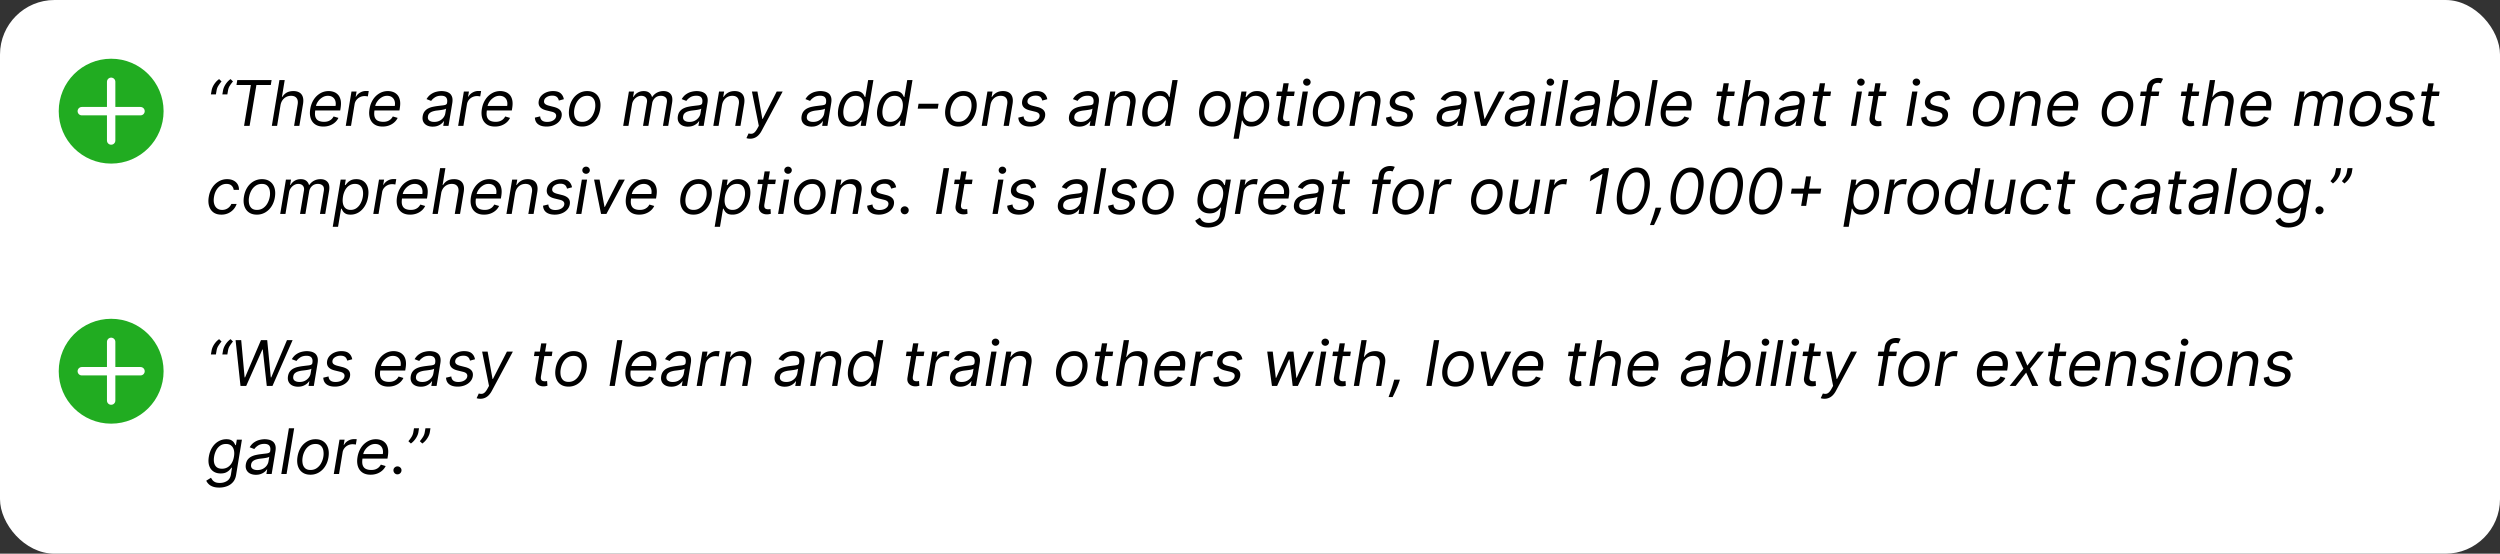 <svg xmlns="http://www.w3.org/2000/svg" width="596" height="132" fill="none"><rect width="100%" height="100%" fill="#333333" stroke="none"/><rect width="596" height="132" fill="#fff" rx="13"/><path fill="#000" d="m50.278 22.5.17-.959q.075-.436.31-.927.24-.495.612-.953.379-.464.869-.805l.575.554q-.4.48-.74 1.002a2.9 2.9 0 0 0-.432 1.108l-.17.98zm2.728 0 .17-.959q.075-.436.31-.927.239-.495.612-.953.378-.464.868-.805l.575.554q-.4.48-.74 1.002a2.85 2.85 0 0 0-.432 1.108l-.17.98zm3.369-2.237.192-1.172h8.181l-.191 1.172h-3.43L59.506 30h-1.321l1.62-9.737zm10.497 4.815L66.062 30h-1.256l1.81-10.91h1.258l-.66 4.007h.106a2.85 2.85 0 0 1 1.023-1.013q.645-.372 1.619-.372.83 0 1.4.335.576.33.81 1.018.24.681.07 1.736L71.368 30h-1.257l.852-5.114q.16-.975-.26-1.507-.417-.538-1.295-.538a2.6 2.6 0 0 0-1.15.26q-.528.262-.895.763-.363.5-.49 1.214m10.205 5.093q-1.178 0-1.944-.523-.767-.526-1.07-1.47-.304-.948-.097-2.205.208-1.257.826-2.216a4.54 4.54 0 0 1 1.54-1.502 3.9 3.9 0 0 1 2.024-.543q.639 0 1.23.213a2.5 2.5 0 0 1 1.023.692q.43.474.602 1.257.17.783-.022 1.929l-.085.532h-6.307l.17-1.086h5.03q.121-.693-.065-1.236a1.65 1.65 0 0 0-.634-.858q-.447-.315-1.134-.314-.71 0-1.321.383-.614.379-1.023.96a2.8 2.8 0 0 0-.511 1.171l-.15.938q-.159 1.017.048 1.619.214.601.74.868.528.261 1.322.261.506 0 .932-.138.426-.144.762-.426.335-.288.564-.714l1.15.34q-.292.62-.825 1.087-.527.464-1.236.725-.702.256-1.539.256m5.35-.171 1.364-8.182h1.215l-.213 1.236h.085q.32-.607.975-.985.655-.38 1.39-.379.144 0 .346.006.203 0 .315.016l-.213 1.278a4 4 0 0 0-.288-.048 3 3 0 0 0-.48-.037q-.596 0-1.102.25-.506.244-.847.682a2.16 2.16 0 0 0-.437.985L83.685 30zm8.771.17q-1.177 0-1.944-.522-.767-.526-1.07-1.47-.304-.948-.097-2.205.208-1.257.826-2.216a4.54 4.54 0 0 1 1.54-1.502 3.9 3.9 0 0 1 2.024-.543q.639 0 1.23.213a2.5 2.5 0 0 1 1.023.692q.43.474.602 1.257.17.783-.022 1.929l-.085.532h-6.307l.17-1.086h5.03q.121-.693-.065-1.236a1.65 1.65 0 0 0-.634-.858q-.447-.315-1.134-.314-.709 0-1.321.383-.614.379-1.023.96a2.8 2.8 0 0 0-.511 1.171l-.15.938q-.16 1.017.049 1.619.212.601.74.868.528.261 1.32.261.507 0 .933-.138.426-.144.762-.426.336-.288.564-.714l1.151.34q-.292.62-.826 1.087-.527.464-1.235.725-.704.256-1.54.256m11.956.022q-.778 0-1.364-.293a1.9 1.9 0 0 1-.868-.858q-.282-.564-.154-1.363.121-.705.474-1.14.351-.442.852-.693.506-.255 1.087-.378.585-.127 1.166-.197.757-.096 1.231-.15.474-.052.713-.175a.55.55 0 0 0 .293-.42v-.043q.128-.785-.207-1.22-.336-.442-1.199-.442-.895 0-1.497.394t-.889.841l-1.108-.426q.436-.745 1.044-1.161.607-.42 1.273-.586.666-.17 1.284-.17.393 0 .889.096.495.09.927.378.437.287.655.868.224.581.064 1.555L106.925 30h-1.257l.192-1.108h-.064a2.8 2.8 0 0 1-.522.57 3 3 0 0 1-.879.517q-.527.213-1.241.213m.362-1.13q.745 0 1.305-.293.565-.293.906-.756a2.2 2.2 0 0 0 .431-.975l.192-1.15q-.096.096-.378.176-.283.075-.639.133a29 29 0 0 1-1.22.16 5.4 5.4 0 0 0-.954.207q-.447.14-.756.421-.305.277-.378.756-.112.656.314.991.426.33 1.177.33m5.704.938 1.363-8.182h1.215l-.213 1.236h.085q.32-.607.975-.985.655-.38 1.39-.379.144 0 .346.006.203 0 .315.016l-.213 1.278a4 4 0 0 0-.288-.048 3 3 0 0 0-.48-.037 2.45 2.45 0 0 0-1.102.25 2.36 2.36 0 0 0-.847.682 2.16 2.16 0 0 0-.437.985L110.477 30zm8.77.17q-1.178 0-1.944-.522-.766-.526-1.071-1.47-.303-.948-.096-2.205.208-1.257.826-2.216a4.54 4.54 0 0 1 1.539-1.502 3.9 3.9 0 0 1 2.025-.543 3.6 3.6 0 0 1 1.23.213q.591.213 1.023.692.43.474.602 1.257.17.783-.022 1.929l-.085.532h-6.307l.171-1.086h5.028q.123-.693-.064-1.236a1.64 1.64 0 0 0-.634-.858q-.447-.315-1.134-.314-.71 0-1.321.383a3.5 3.5 0 0 0-1.023.96 2.8 2.8 0 0 0-.511 1.171l-.149.938q-.16 1.017.047 1.619.214.601.741.868.527.261 1.321.261.506 0 .932-.138.426-.144.762-.426.336-.288.564-.714l1.151.34a3.35 3.35 0 0 1-.826 1.087q-.527.464-1.235.725-.703.256-1.54.256m16.43-6.52-1.193.32a1.8 1.8 0 0 0-.224-.554 1.14 1.14 0 0 0-.479-.442q-.32-.176-.874-.176-.75 0-1.305.347-.554.34-.633.868-.081.463.213.74.293.277.98.453l1.172.298q1.054.272 1.502.815.453.538.309 1.401a2.47 2.47 0 0 1-.613 1.257q-.495.554-1.268.874a4.5 4.5 0 0 1-1.72.32q-1.263 0-1.992-.544-.73-.549-.778-1.587l1.257-.299q.048.656.469.991.426.33 1.193.33.879 0 1.465-.372.585-.379.666-.906.08-.431-.171-.719-.244-.288-.852-.431l-1.3-.32q-1.086-.272-1.523-.831-.432-.56-.288-1.406.117-.693.597-1.225a3.36 3.36 0 0 1 1.214-.837 4.15 4.15 0 0 1 1.598-.303q1.214 0 1.817.532.602.527.761 1.407m4.354 6.52q-1.13 0-1.891-.538-.762-.537-1.076-1.507-.309-.97-.102-2.259.202-1.256.805-2.189a4.35 4.35 0 0 1 1.507-1.449 3.95 3.95 0 0 1 1.992-.516q1.13 0 1.886.543.762.538 1.076 1.513.315.969.107 2.269-.203 1.245-.815 2.179a4.4 4.4 0 0 1-1.508 1.443 3.9 3.9 0 0 1-1.981.512m.021-1.129q.862 0 1.497-.442.639-.442 1.033-1.166a4.9 4.9 0 0 0 .538-1.567 4.2 4.2 0 0 0-.011-1.486q-.138-.691-.591-1.113-.453-.426-1.273-.426-.863 0-1.507.447-.64.448-1.034 1.178a4.9 4.9 0 0 0-.527 1.57 4.3 4.3 0 0 0 .005 1.487q.14.682.592 1.103.457.415 1.278.415m9.77.959 1.364-8.182h1.215l-.214 1.279h.107q.367-.655.996-1.018.634-.367 1.433-.367.8 0 1.284.367.484.362.676 1.018h.085a3 3 0 0 1 1.108-1.013 3.3 3.3 0 0 1 1.577-.372q1.087 0 1.673.687.591.687.351 2.125L159.304 30h-1.257l.916-5.476q.144-.911-.287-1.294-.427-.39-1.098-.39-.862 0-1.422.518a2.2 2.2 0 0 0-.687 1.315L154.574 30h-1.278l.937-5.604q.112-.702-.266-1.129-.378-.426-1.098-.426-.49 0-.958.266a2.5 2.5 0 0 0-.805.725 2.4 2.4 0 0 0-.431 1.054L149.823 30zm15.424.192q-.778 0-1.364-.293a1.9 1.9 0 0 1-.868-.858q-.282-.564-.154-1.363.122-.705.474-1.14.351-.442.852-.693.505-.255 1.087-.378.585-.127 1.166-.197.756-.096 1.231-.15.474-.052.713-.175a.55.55 0 0 0 .293-.42v-.043q.128-.785-.207-1.22-.336-.442-1.199-.442-.895 0-1.497.394t-.889.841l-1.108-.426q.437-.745 1.044-1.161.607-.42 1.273-.586.666-.17 1.284-.17.394 0 .889.096.495.09.927.378.437.287.655.868.224.581.064 1.555L167.76 30h-1.257l.192-1.108h-.064a2.8 2.8 0 0 1-.522.57 3 3 0 0 1-.879.517q-.528.213-1.241.213m.362-1.13q.745 0 1.305-.293.565-.293.906-.756a2.2 2.2 0 0 0 .431-.975l.192-1.15q-.096.096-.378.176-.283.075-.639.133a29 29 0 0 1-1.22.16 5.4 5.4 0 0 0-.954.207q-.447.14-.756.421-.305.277-.378.756-.112.656.314.991.426.33 1.177.33m7.77-3.984L171.312 30h-1.257l1.363-8.182h1.215l-.213 1.279h.106q.384-.624 1.039-1.002.655-.383 1.582-.383.82 0 1.385.34.57.336.804 1.023.24.682.07 1.726L176.532 30h-1.257l.852-5.114q.16-.959-.25-1.502-.405-.543-1.284-.543-.607 0-1.124.26-.511.262-.868.763-.352.5-.48 1.214m6.724 7.99q-.32 0-.565-.053a1.4 1.4 0 0 1-.33-.096l.512-1.108q.437.117.777.07.346-.044.655-.336.315-.288.656-.906l.351-.639-1.64-8.182h1.31l1.172 6.541h.085l3.345-6.54h1.417l-5.018 9.364a4.4 4.4 0 0 1-.772 1.07 2.71 2.71 0 0 1-1.955.815m14.646-2.876q-.778 0-1.364-.293a1.9 1.9 0 0 1-.868-.858q-.282-.564-.155-1.363.123-.705.475-1.14.351-.442.852-.693.505-.255 1.086-.378.587-.127 1.167-.197.756-.096 1.231-.15.474-.052.713-.175a.55.55 0 0 0 .293-.42v-.043q.127-.785-.207-1.22-.336-.442-1.199-.442-.896 0-1.497.394t-.889.841l-1.108-.426q.436-.745 1.044-1.161.607-.42 1.273-.586.666-.17 1.284-.17.393 0 .889.096.495.09.927.378.437.287.655.868.224.581.064 1.555L197.262 30h-1.257l.192-1.108h-.064a2.8 2.8 0 0 1-.522.57 3 3 0 0 1-.879.517q-.527.213-1.241.213m.362-1.13q.745 0 1.305-.293.565-.293.906-.756.345-.463.431-.975l.192-1.15q-.096.096-.378.176-.283.075-.64.133a28 28 0 0 1-1.219.16 5.4 5.4 0 0 0-.954.207q-.447.14-.756.421-.305.277-.378.756-.112.656.314.991.426.33 1.177.33m8.782 1.108q-1.028 0-1.725-.516-.698-.522-.986-1.47-.282-.954-.069-2.254.219-1.289.815-2.237.602-.948 1.475-1.465a3.7 3.7 0 0 1 1.907-.516q.8 0 1.22.266.426.261.618.597.192.33.293.543h.107l.671-4.027h1.257L206.407 30h-1.215l.213-1.257h-.149q-.175.223-.49.565a3 3 0 0 1-.831.601q-.511.262-1.3.262m.309-1.129q.757 0 1.353-.394a3.2 3.2 0 0 0 1.002-1.103 5 5 0 0 0 .554-1.635q.154-.915-.011-1.603-.165-.692-.634-1.076-.468-.39-1.241-.39-.794 0-1.379.411-.587.404-.954 1.103-.367.692-.511 1.555-.144.874-.006 1.587.14.71.586 1.13.453.415 1.241.415m9.008 1.13q-1.028 0-1.726-.517-.698-.522-.985-1.47-.283-.954-.07-2.254.22-1.289.815-2.237.602-.948 1.476-1.465a3.7 3.7 0 0 1 1.907-.516q.798 0 1.22.266.426.261.617.597.192.33.293.543h.107l.671-4.027h1.257L215.723 30h-1.214l.213-1.257h-.149q-.177.223-.49.565-.315.335-.831.601-.512.262-1.3.262m.309-1.13a2.4 2.4 0 0 0 1.353-.394 3.2 3.2 0 0 0 1.001-1.103 5 5 0 0 0 .554-1.635q.155-.915-.01-1.603-.166-.692-.634-1.076-.47-.39-1.241-.39-.794 0-1.38.411-.587.404-.954 1.103-.367.692-.511 1.555-.144.874-.005 1.587.138.71.586 1.13.453.415 1.241.415m11.49-4.304-.192 1.172h-4.773l.192-1.172zm4.715 5.434q-1.13 0-1.891-.538-.762-.54-1.076-1.508-.31-.97-.101-2.259.202-1.256.804-2.189a4.34 4.34 0 0 1 1.508-1.449 3.95 3.95 0 0 1 1.992-.516q1.13 0 1.885.543.762.538 1.076 1.513.315.969.107 2.269-.203 1.245-.815 2.179a4.4 4.4 0 0 1-1.507 1.443 3.9 3.9 0 0 1-1.982.512m.021-1.13q.864 0 1.497-.442a3.3 3.3 0 0 0 1.033-1.166 4.8 4.8 0 0 0 .538-1.567 4.2 4.2 0 0 0-.01-1.486q-.139-.691-.591-1.113-.453-.426-1.274-.426-.862 0-1.507.447-.64.448-1.033 1.178a4.9 4.9 0 0 0-.528 1.57 4.3 4.3 0 0 0 .006 1.487q.138.682.591 1.103.457.415 1.278.415m7.619-3.963-.81 4.922h-1.257l1.364-8.182h1.214l-.213 1.279h.107q.383-.624 1.038-1.002.655-.383 1.582-.383.82 0 1.385.34.57.336.805 1.023.24.682.069 1.726L240.516 30h-1.257l.853-5.114q.16-.959-.251-1.502-.405-.543-1.284-.543-.606 0-1.124.26-.51.262-.868.763-.351.5-.479 1.214m13.568-1.427-1.193.32a1.9 1.9 0 0 0-.224-.555 1.14 1.14 0 0 0-.479-.442q-.32-.176-.874-.176-.75 0-1.305.347-.553.34-.634.868-.08.463.214.74.293.277.98.453l1.172.298q1.054.272 1.502.815.451.538.309 1.401a2.47 2.47 0 0 1-.613 1.257q-.495.554-1.268.874a4.5 4.5 0 0 1-1.72.32q-1.263 0-1.992-.544-.73-.549-.778-1.587l1.257-.299q.048.656.469.991.426.33 1.193.33.879 0 1.465-.372.585-.379.666-.906.08-.431-.171-.719-.244-.288-.852-.431l-1.3-.32q-1.086-.272-1.523-.831-.432-.56-.288-1.406.117-.693.597-1.225a3.36 3.36 0 0 1 1.214-.837 4.15 4.15 0 0 1 1.598-.303q1.215 0 1.817.532.602.527.761 1.407m7.582 6.54q-.779 0-1.364-.292a1.9 1.9 0 0 1-.868-.858q-.283-.564-.155-1.363.123-.705.474-1.14.353-.442.852-.693.507-.255 1.087-.378.587-.127 1.167-.197.756-.096 1.23-.15.474-.052.714-.175a.55.55 0 0 0 .293-.42v-.043q.128-.785-.208-1.22-.336-.442-1.198-.442-.895 0-1.497.394t-.89.841l-1.108-.426q.438-.745 1.044-1.161.608-.42 1.273-.586.666-.17 1.284-.17.394 0 .89.096.495.09.927.378.436.287.655.868.223.581.064 1.555L261.027 30h-1.257l.191-1.108h-.063a2.8 2.8 0 0 1-.522.57 3 3 0 0 1-.879.517q-.528.213-1.241.213m.362-1.128q.746 0 1.305-.293a2.6 2.6 0 0 0 .905-.757q.346-.463.432-.975l.192-1.15q-.096.096-.379.176-.282.075-.639.133a28 28 0 0 1-1.22.16 5.4 5.4 0 0 0-.953.207 2 2 0 0 0-.757.421q-.303.277-.378.756-.112.656.315.991.426.33 1.177.33m7.77-3.985-.81 4.922h-1.257l1.364-8.182h1.214l-.213 1.279h.107q.384-.624 1.039-1.002.654-.383 1.582-.383.82 0 1.385.34.57.336.804 1.023.24.682.069 1.726L269.799 30h-1.258l.853-5.114q.16-.959-.251-1.502-.404-.543-1.283-.543-.608 0-1.124.26a2.4 2.4 0 0 0-.869.763q-.351.5-.479 1.214m9.787 5.093q-1.029 0-1.726-.517-.698-.522-.986-1.47-.282-.954-.069-2.254.219-1.289.815-2.237.602-.948 1.475-1.465a3.7 3.7 0 0 1 1.907-.516q.8 0 1.22.266.426.261.618.597.192.33.293.543h.107l.671-4.027h1.257L278.946 30h-1.215l.213-1.257h-.149q-.175.223-.49.565a3 3 0 0 1-.831.601q-.512.262-1.299.262m.308-1.13q.757 0 1.353-.394a3.2 3.2 0 0 0 1.002-1.103 5 5 0 0 0 .554-1.635q.154-.915-.011-1.603-.165-.692-.634-1.076-.468-.39-1.241-.39-.794 0-1.379.411-.587.404-.954 1.103-.367.692-.511 1.555-.144.874-.006 1.587.14.71.586 1.13.453.415 1.241.415m13.525 1.13q-1.13 0-1.891-.538-.761-.54-1.076-1.508-.31-.97-.101-2.259.202-1.256.804-2.189a4.34 4.34 0 0 1 1.508-1.449 3.95 3.95 0 0 1 1.992-.516q1.13 0 1.885.543.762.538 1.076 1.513.315.969.107 2.269-.203 1.245-.815 2.179a4.4 4.4 0 0 1-1.507 1.443 3.9 3.9 0 0 1-1.982.512m.021-1.13q.864 0 1.497-.442a3.3 3.3 0 0 0 1.033-1.166 4.8 4.8 0 0 0 .538-1.567 4.2 4.2 0 0 0-.01-1.486q-.14-.691-.591-1.113-.453-.426-1.274-.426-.862 0-1.507.447-.64.448-1.033 1.178a4.9 4.9 0 0 0-.528 1.57 4.3 4.3 0 0 0 .006 1.487q.138.682.591 1.103.457.415 1.278.415m5.041 4.027 1.885-11.25h1.215l-.213 1.3h.149q.17-.213.469-.543.303-.336.815-.597.517-.267 1.315-.266 1.033 0 1.732.516.697.517.985 1.465t.075 2.237q-.214 1.3-.815 2.254-.603.948-1.471 1.47a3.63 3.63 0 0 1-1.891.517q-.788 0-1.219-.262-.432-.266-.629-.601a9 9 0 0 1-.304-.565h-.106l-.725 4.325zm2.439-7.159q-.149.927 0 1.635.154.704.613 1.103.463.394 1.22.394.788 0 1.379-.415a3.2 3.2 0 0 0 .98-1.13q.39-.713.538-1.587.139-.863-.01-1.555-.15-.698-.607-1.103-.459-.41-1.258-.41-.767 0-1.358.389-.586.383-.969 1.076a5 5 0 0 0-.528 1.603m12.149-4.09-.17 1.065h-4.24l.17-1.066zm-2.684-1.961h1.257l-1.3 7.798q-.086.533.027.8a.63.63 0 0 0 .351.35q.24.087.517.086.207 0 .341-.021l.213-.043.085 1.13a3 3 0 0 1-.389.095 2.8 2.8 0 0 1-.591.053q-.533 0-1.002-.229a1.6 1.6 0 0 1-.719-.697q-.25-.47-.133-1.183zM309.186 30l1.363-8.182h1.257L310.443 30zm2.375-9.567a.9.9 0 0 1-.634-.25.8.8 0 0 1-.261-.602q0-.351.261-.602a.9.9 0 0 1 .634-.25q.368 0 .629.25a.8.8 0 0 1 .266.602.8.8 0 0 1-.266.602.88.88 0 0 1-.629.25m4.561 9.738q-1.13 0-1.891-.538-.761-.54-1.076-1.508-.308-.97-.101-2.259.202-1.256.804-2.189a4.35 4.35 0 0 1 1.508-1.449 3.95 3.95 0 0 1 1.992-.516q1.129 0 1.886.543.761.538 1.076 1.513.314.969.106 2.269-.202 1.245-.815 2.179a4.4 4.4 0 0 1-1.507 1.443 3.9 3.9 0 0 1-1.982.512m.022-1.13q.863 0 1.496-.442a3.3 3.3 0 0 0 1.034-1.166 4.9 4.9 0 0 0 .538-1.567 4.2 4.2 0 0 0-.011-1.486q-.138-.691-.591-1.113-.453-.426-1.273-.426-.863 0-1.508.447-.639.448-1.033 1.178a4.9 4.9 0 0 0-.527 1.57 4.2 4.2 0 0 0 .005 1.487q.138.682.591 1.103.459.415 1.279.415m7.618-3.963-.81 4.922h-1.257l1.364-8.182h1.214l-.213 1.279h.107q.384-.624 1.039-1.002.654-.383 1.582-.383.82 0 1.385.34.57.336.804 1.023.24.682.069 1.726L328.173 30h-1.258l.853-5.114q.16-.959-.251-1.502-.404-.543-1.283-.543-.608 0-1.124.26a2.4 2.4 0 0 0-.869.763q-.351.5-.479 1.214m13.569-1.427-1.194.32a1.9 1.9 0 0 0-.223-.555 1.14 1.14 0 0 0-.48-.442q-.32-.176-.873-.176-.751 0-1.305.347-.555.34-.634.868-.081.463.213.74.293.277.98.453l1.172.298q1.055.272 1.502.815.453.538.309 1.401a2.46 2.46 0 0 1-.613 1.257q-.495.554-1.267.874a4.5 4.5 0 0 1-1.721.32q-1.263 0-1.992-.544-.73-.549-.778-1.587l1.257-.299q.048.656.469.991.426.33 1.193.33.879 0 1.465-.372.587-.379.666-.906.08-.431-.171-.719-.245-.288-.852-.431l-1.3-.32q-1.086-.272-1.523-.831-.432-.56-.288-1.406.117-.693.597-1.225a3.36 3.36 0 0 1 1.214-.837 4.15 4.15 0 0 1 1.598-.303q1.215 0 1.817.532.602.527.762 1.407m7.581 6.54q-.778 0-1.364-.292a1.9 1.9 0 0 1-.868-.858q-.282-.564-.155-1.363.123-.705.474-1.14a2.5 2.5 0 0 1 .853-.693q.506-.255 1.086-.378.587-.127 1.167-.197.756-.096 1.23-.15.474-.052.714-.175a.55.55 0 0 0 .293-.42v-.043q.128-.785-.208-1.22-.335-.442-1.198-.442-.895 0-1.497.394t-.889.841l-1.108-.426q.437-.745 1.044-1.161.606-.42 1.273-.586.666-.17 1.283-.17.395 0 .89.096.495.09.927.378.436.287.655.868.223.581.064 1.555L348.683 30h-1.257l.192-1.108h-.064a2.8 2.8 0 0 1-.522.57 3 3 0 0 1-.879.517q-.527.213-1.241.213m.362-1.128q.745 0 1.305-.293.564-.294.906-.757.345-.463.431-.975l.192-1.15q-.096.096-.378.176-.283.075-.64.133a28 28 0 0 1-1.219.16 5.4 5.4 0 0 0-.954.207q-.447.14-.756.421-.304.277-.379.756-.111.656.315.991.426.33 1.177.33m13.465-7.245L354.349 30h-1.278l-1.662-8.182h1.31l1.172 6.52h.085l3.346-6.52zm2.433 8.374q-.778 0-1.364-.293a1.9 1.9 0 0 1-.868-.858q-.283-.564-.155-1.363.123-.705.474-1.14a2.5 2.5 0 0 1 .853-.693q.505-.255 1.086-.378.587-.127 1.167-.197.756-.096 1.23-.15.474-.052.714-.175a.55.55 0 0 0 .293-.42v-.043q.128-.785-.208-1.22-.336-.442-1.198-.442-.895 0-1.497.394t-.89.841l-1.108-.426q.438-.745 1.044-1.161.608-.42 1.273-.586.666-.17 1.284-.17.395 0 .89.096.495.09.927.378.436.287.655.868.223.581.064 1.555L364.943 30h-1.257l.191-1.108h-.063a2.8 2.8 0 0 1-.522.57 3 3 0 0 1-.879.517q-.528.213-1.241.213m.362-1.13q.746 0 1.305-.293a2.6 2.6 0 0 0 .905-.756q.346-.463.432-.975l.192-1.15q-.096.096-.379.176-.282.075-.639.133a28 28 0 0 1-1.22.16 5.4 5.4 0 0 0-.953.207 2 2 0 0 0-.757.421q-.303.277-.378.756-.112.656.315.991.426.33 1.177.33m5.703.938 1.364-8.182h1.257L368.494 30zm2.376-9.567a.9.9 0 0 1-.634-.25.8.8 0 0 1-.261-.602q0-.351.261-.602a.9.9 0 0 1 .634-.25q.368 0 .629.25a.8.8 0 0 1 .266.602.8.8 0 0 1-.266.602.88.88 0 0 1-.629.25m4.252-1.342L372.054 30h-1.257l1.811-10.91zm2.878 11.1q-.778 0-1.364-.292a1.9 1.9 0 0 1-.868-.858q-.282-.564-.155-1.363.123-.705.475-1.14.351-.442.852-.693.505-.255 1.086-.378.587-.127 1.167-.197.756-.096 1.23-.15.475-.052.714-.175a.55.55 0 0 0 .293-.42v-.043q.128-.785-.208-1.22-.335-.442-1.198-.442-.896 0-1.497.394t-.889.841l-1.108-.426q.437-.745 1.044-1.161.607-.42 1.273-.586.666-.17 1.283-.17.395 0 .89.096.495.09.927.378.436.287.655.868.224.581.064 1.555L380.514 30h-1.257l.192-1.108h-.064a2.8 2.8 0 0 1-.522.57 3 3 0 0 1-.879.517q-.527.213-1.241.213m.362-1.128q.745 0 1.305-.293.564-.294.906-.757.345-.463.431-.975l.192-1.15q-.096.096-.378.176-.283.075-.64.133a28 28 0 0 1-1.219.16 5.4 5.4 0 0 0-.954.207q-.447.14-.756.421-.304.277-.378.756-.112.656.314.991.426.33 1.177.33m5.874.937 1.811-10.91h1.257l-.66 4.028h.106q.171-.213.474-.543.304-.336.815-.597.512-.267 1.311-.266 1.034 0 1.731.516.703.517.985 1.465.288.948.075 2.237-.213 1.3-.815 2.254-.597.948-1.47 1.47a3.63 3.63 0 0 1-1.891.517q-.789 0-1.22-.262-.426-.266-.629-.601a9 9 0 0 1-.303-.565h-.149L384.194 30zm1.918-4.09q-.15.926.005 1.634.154.704.613 1.103.458.394 1.214.394.788 0 1.385-.415a3.24 3.24 0 0 0 .98-1.13 5.2 5.2 0 0 0 .533-1.587q.139-.863-.011-1.555-.144-.698-.607-1.103-.459-.41-1.257-.41-.767 0-1.359.389-.585.383-.969 1.076a5 5 0 0 0-.527 1.603m10.296-6.82L393.382 30h-1.257l1.811-10.91zm3.901 11.08q-1.177 0-1.945-.522-.767-.526-1.07-1.47-.304-.948-.096-2.205.207-1.257.826-2.216a4.5 4.5 0 0 1 1.539-1.502 3.9 3.9 0 0 1 2.024-.543q.639 0 1.231.213.591.213 1.022.692.432.474.602 1.257.171.783-.021 1.929l-.085.532h-6.307l.17-1.086h5.029q.122-.693-.064-1.236a1.65 1.65 0 0 0-.634-.858q-.448-.315-1.135-.314-.708 0-1.321.383a3.5 3.5 0 0 0-1.022.96 2.8 2.8 0 0 0-.512 1.171l-.149.938q-.16 1.017.048 1.619.213.601.74.868.528.261 1.321.261.507 0 .933-.138.426-.144.761-.426.336-.288.565-.714l1.151.34a3.4 3.4 0 0 1-.826 1.087q-.528.464-1.236.725-.704.256-1.539.256m14.491-8.352-.17 1.066h-4.241l.171-1.066zm-2.685-1.96h1.257l-1.299 7.798q-.085.533.026.8a.63.63 0 0 0 .352.35q.24.087.517.086.207 0 .34-.021l.214-.043.085 1.13a3 3 0 0 1-.389.095 2.8 2.8 0 0 1-.591.053q-.533 0-1.002-.229a1.6 1.6 0 0 1-.719-.697q-.25-.47-.133-1.183zm5.455 5.22-.81 4.922h-1.257l1.811-10.91h1.257l-.66 4.007h.106a2.86 2.86 0 0 1 1.023-1.013q.644-.372 1.619-.372.831 0 1.401.335.576.33.81 1.018.24.681.069 1.736L420.851 30h-1.258l.853-5.114q.159-.975-.261-1.507-.416-.538-1.295-.538-.618 0-1.15.26-.528.262-.895.763-.363.5-.49 1.214m9.182 5.114q-.778 0-1.364-.293a1.9 1.9 0 0 1-.868-.858q-.282-.564-.155-1.363.123-.705.474-1.14a2.5 2.5 0 0 1 .853-.693q.506-.255 1.086-.378.587-.127 1.167-.197.756-.096 1.23-.15.474-.052.714-.175a.55.55 0 0 0 .293-.42v-.043q.128-.785-.208-1.22-.335-.442-1.198-.442-.895 0-1.497.394t-.889.841l-1.108-.426q.437-.745 1.044-1.161.606-.42 1.273-.586.666-.17 1.283-.17.395 0 .89.096.495.09.927.378.436.287.655.868.223.581.064 1.555L429.308 30h-1.257l.192-1.108h-.064a2.8 2.8 0 0 1-.522.57 3 3 0 0 1-.879.517q-.527.213-1.241.213m.362-1.13q.745 0 1.305-.293.564-.293.906-.756.345-.463.431-.975l.192-1.15q-.096.096-.378.176-.283.075-.64.133a28 28 0 0 1-1.219.16 5.4 5.4 0 0 0-.954.207q-.447.14-.756.421-.304.277-.379.756-.111.656.315.991.426.33 1.177.33m10.625-7.244-.17 1.066h-4.24l.17-1.066zm-2.684-1.96h1.257l-1.3 7.798q-.086.533.027.8a.63.63 0 0 0 .351.35q.24.087.517.086.208 0 .341-.021l.213-.043.085 1.13a3 3 0 0 1-.389.095 2.8 2.8 0 0 1-.591.053q-.533 0-1.001-.229a1.6 1.6 0 0 1-.719-.697q-.25-.47-.134-1.183zM441.271 30l1.363-8.182h1.257L442.528 30zm2.375-9.567a.9.9 0 0 1-.634-.25.8.8 0 0 1-.261-.602q0-.351.261-.602a.9.9 0 0 1 .634-.25q.368 0 .629.25a.8.8 0 0 1 .266.602.8.8 0 0 1-.266.602.88.88 0 0 1-.629.25m6.106 1.385-.171 1.066h-4.24l.171-1.066zm-2.685-1.96h1.257l-1.299 7.798q-.085.533.026.8a.63.63 0 0 0 .352.35q.24.087.517.086.207 0 .34-.021l.214-.043.085 1.13a3 3 0 0 1-.389.095 2.8 2.8 0 0 1-.591.053q-.532 0-1.002-.229a1.6 1.6 0 0 1-.719-.697q-.25-.47-.133-1.183zM454.498 30l1.364-8.182h1.257L455.755 30zm2.376-9.567a.9.9 0 0 1-.634-.25.8.8 0 0 1-.261-.602q0-.351.261-.602a.9.9 0 0 1 .634-.25q.367 0 .628.25a.8.8 0 0 1 .267.602.8.8 0 0 1-.267.602.87.87 0 0 1-.628.25m8.044 3.218-1.193.32a1.9 1.9 0 0 0-.223-.555 1.14 1.14 0 0 0-.48-.442q-.32-.176-.873-.176-.751 0-1.306.347-.553.34-.633.868-.081.463.213.74.293.277.98.453l1.172.298q1.054.272 1.502.815.453.538.309 1.401a2.47 2.47 0 0 1-.613 1.257q-.495.554-1.268.874a4.5 4.5 0 0 1-1.72.32q-1.263 0-1.992-.544-.73-.549-.778-1.587l1.257-.299q.048.656.469.991.426.33 1.193.33.879 0 1.465-.372.586-.379.666-.906.08-.431-.171-.719-.245-.288-.852-.431l-1.3-.32q-1.086-.272-1.523-.831-.432-.56-.288-1.406.117-.693.597-1.225a3.36 3.36 0 0 1 1.214-.837 4.15 4.15 0 0 1 1.598-.303q1.214 0 1.817.532.602.527.761 1.407m8.572 6.52q-1.128 0-1.891-.538-.76-.54-1.076-1.508-.308-.97-.101-2.259.202-1.256.805-2.189a4.34 4.34 0 0 1 1.507-1.449 3.95 3.95 0 0 1 1.992-.516q1.13 0 1.886.543.761.538 1.076 1.513.314.969.106 2.269-.202 1.245-.815 2.179a4.4 4.4 0 0 1-1.507 1.443 3.9 3.9 0 0 1-1.982.512m.022-1.13q.863 0 1.497-.442.639-.442 1.033-1.166a4.9 4.9 0 0 0 .538-1.567 4.2 4.2 0 0 0-.011-1.486q-.138-.691-.591-1.113-.453-.426-1.273-.426-.863 0-1.508.447-.639.448-1.033 1.178a4.9 4.9 0 0 0-.527 1.57 4.2 4.2 0 0 0 .005 1.487q.138.682.591 1.103.459.415 1.279.415m7.618-3.963L480.321 30h-1.258l1.364-8.182h1.215l-.213 1.279h.106q.384-.624 1.039-1.002.655-.383 1.582-.383.82 0 1.385.34.57.336.804 1.023.24.682.069 1.726L485.541 30h-1.257l.852-5.114q.16-.959-.25-1.502-.405-.543-1.284-.543-.608 0-1.124.26-.511.262-.868.763-.353.5-.48 1.214m10.117 5.093q-1.178 0-1.944-.523-.768-.526-1.071-1.47-.303-.948-.096-2.205.208-1.257.826-2.216a4.54 4.54 0 0 1 1.539-1.502 3.9 3.9 0 0 1 2.024-.543q.64 0 1.231.213t1.023.692q.43.474.602 1.257.17.783-.022 1.929l-.085.532h-6.307l.171-1.086h5.028q.123-.693-.064-1.236a1.65 1.65 0 0 0-.634-.858q-.447-.315-1.134-.314-.71 0-1.321.383a3.5 3.5 0 0 0-1.023.96 2.8 2.8 0 0 0-.511 1.171l-.15.938q-.159 1.017.048 1.619.213.601.741.868.527.261 1.321.261.506 0 .932-.138.426-.144.762-.426.335-.288.564-.714l1.151.34a3.35 3.35 0 0 1-.826 1.087q-.526.464-1.236.725-.702.256-1.539.256m12.947 0q-1.13 0-1.891-.538-.762-.54-1.076-1.508-.309-.97-.102-2.259.202-1.256.805-2.189a4.35 4.35 0 0 1 1.507-1.449 3.95 3.95 0 0 1 1.992-.516q1.13 0 1.886.543.761.538 1.076 1.513.314.969.107 2.269-.203 1.245-.815 2.179a4.4 4.4 0 0 1-1.508 1.443 3.9 3.9 0 0 1-1.981.512m.021-1.13q.863 0 1.497-.442.639-.442 1.033-1.166a4.9 4.9 0 0 0 .538-1.567 4.2 4.2 0 0 0-.011-1.486q-.138-.691-.591-1.113-.453-.426-1.273-.426-.863 0-1.507.447-.64.448-1.034 1.178a4.9 4.9 0 0 0-.527 1.57 4.3 4.3 0 0 0 .005 1.487q.14.682.591 1.103.459.415 1.279.415m10.559-7.223-.171 1.066h-4.41l.17-1.066zM510.321 30l1.555-9.311q.106-.704.511-1.172a2.6 2.6 0 0 1 .975-.703q.57-.235 1.156-.235.464 0 .74.075.283.075.411.139l-.533 1.086a9 9 0 0 0-.256-.08 1.5 1.5 0 0 0-.426-.048q-.622 0-.948.315-.325.314-.437.921L511.578 30zm13.991-8.182-.17 1.066h-4.24l.17-1.066zm-2.684-1.96h1.257l-1.3 7.798q-.086.533.027.8a.63.63 0 0 0 .351.35q.24.087.517.086.208 0 .341-.021l.213-.043.085 1.13a3 3 0 0 1-.389.095 2.8 2.8 0 0 1-.591.053q-.533 0-1.001-.229a1.6 1.6 0 0 1-.719-.697q-.251-.47-.133-1.183zm5.454 5.22L526.273 30h-1.257l1.811-10.91h1.257l-.661 4.007h.107a2.85 2.85 0 0 1 1.023-1.013q.644-.372 1.619-.372.831 0 1.401.335.575.33.809 1.018.24.681.07 1.736L531.578 30h-1.257l.852-5.114q.16-.975-.261-1.507-.415-.538-1.294-.538a2.6 2.6 0 0 0-1.151.26q-.527.262-.895.763-.361.5-.49 1.214m10.205 5.093q-1.178 0-1.944-.523-.767-.526-1.071-1.47-.303-.948-.096-2.205.208-1.257.826-2.216a4.54 4.54 0 0 1 1.539-1.502 3.9 3.9 0 0 1 2.024-.543q.64 0 1.231.213t1.023.692q.43.474.602 1.257.17.783-.022 1.929l-.085.532h-6.307l.171-1.086h5.028q.122-.693-.064-1.236a1.65 1.65 0 0 0-.634-.858q-.447-.315-1.134-.314-.71 0-1.321.383a3.5 3.5 0 0 0-1.023.96 2.8 2.8 0 0 0-.511 1.171l-.15.938q-.159 1.017.048 1.619.213.601.741.868.527.261 1.321.261.506 0 .932-.138.426-.144.762-.426.335-.288.564-.714l1.151.34a3.35 3.35 0 0 1-.826 1.087q-.527.464-1.236.725-.702.256-1.539.256m9.569-.171 1.364-8.182h1.215l-.213 1.279h.106q.368-.655.996-1.018.634-.367 1.433-.367.8 0 1.284.367.484.362.676 1.018h.085a3 3 0 0 1 1.108-1.013 3.3 3.3 0 0 1 1.577-.372q1.087 0 1.673.687.591.687.351 2.125L557.595 30h-1.257l.916-5.476q.144-.911-.287-1.294-.427-.39-1.098-.39-.863 0-1.422.518a2.2 2.2 0 0 0-.687 1.315L552.865 30h-1.278l.937-5.604q.112-.702-.266-1.129-.378-.426-1.098-.426-.49 0-.958.266a2.5 2.5 0 0 0-.805.725 2.4 2.4 0 0 0-.431 1.054L548.114 30zm16.415.17q-1.13 0-1.891-.538-.762-.537-1.076-1.507-.31-.97-.101-2.259.202-1.256.804-2.189a4.35 4.35 0 0 1 1.507-1.449 3.95 3.95 0 0 1 1.992-.516q1.13 0 1.886.543.762.538 1.076 1.513.315.969.107 2.269-.203 1.245-.815 2.179a4.4 4.4 0 0 1-1.508 1.443 3.9 3.9 0 0 1-1.981.512m.021-1.129q.863 0 1.497-.442.639-.442 1.033-1.166a4.8 4.8 0 0 0 .538-1.567 4.2 4.2 0 0 0-.01-1.486q-.14-.691-.592-1.113-.453-.426-1.273-.426-.863 0-1.507.447-.64.448-1.034 1.178a4.9 4.9 0 0 0-.527 1.57 4.3 4.3 0 0 0 .005 1.487q.14.682.592 1.103.457.415 1.278.415m12.413-5.39-1.194.32a1.9 1.9 0 0 0-.223-.555 1.14 1.14 0 0 0-.48-.442q-.32-.176-.873-.176-.752 0-1.305.347-.555.34-.634.868-.081.463.213.74.293.277.98.453l1.172.298q1.055.272 1.502.815.453.538.309 1.401a2.46 2.46 0 0 1-.613 1.257q-.495.554-1.267.874a4.5 4.5 0 0 1-1.721.32q-1.263 0-1.992-.544-.73-.549-.778-1.587l1.257-.299q.048.656.469.991.426.33 1.193.33.879 0 1.465-.372.587-.379.666-.906.08-.431-.171-.719-.244-.288-.852-.431l-1.3-.32q-1.086-.272-1.523-.831-.432-.56-.288-1.406.117-.693.597-1.225a3.36 3.36 0 0 1 1.214-.837 4.15 4.15 0 0 1 1.598-.303q1.215 0 1.817.532.601.527.762 1.407m5.898-1.833-.171 1.066h-4.24l.17-1.066zm-2.685-1.96h1.257l-1.3 7.798q-.086.533.027.8a.63.63 0 0 0 .351.35q.24.087.517.086.208 0 .341-.021l.213-.043.085 1.13a3 3 0 0 1-.388.095q-.24.053-.592.053-.533 0-1.001-.229a1.6 1.6 0 0 1-.719-.697q-.251-.47-.133-1.183zM52.771 51.17q-1.155 0-1.896-.543-.735-.543-1.023-1.497-.287-.952-.085-2.178.202-1.247.82-2.2a4.55 4.55 0 0 1 1.54-1.497 3.9 3.9 0 0 1 2.03-.543q.862 0 1.501.32.64.318.986.894.346.575.325 1.343h-1.257a1.6 1.6 0 0 0-.48-.991q-.42-.437-1.246-.437-.735 0-1.353.383-.618.38-1.039 1.071-.42.687-.57 1.614-.16.948.027 1.651t.676 1.092q.49.39 1.236.39.49 0 .916-.171a2.31 2.31 0 0 0 1.279-1.257h1.257a3.6 3.6 0 0 1-.751 1.305 3.8 3.8 0 0 1-1.252.916 3.9 3.9 0 0 1-1.64.335m8.454 0q-1.13 0-1.891-.538-.762-.537-1.076-1.507-.31-.97-.101-2.258.203-1.258.804-2.19a4.35 4.35 0 0 1 1.507-1.449 3.95 3.95 0 0 1 1.993-.516q1.129 0 1.885.543.762.538 1.076 1.513.314.969.107 2.269-.203 1.245-.815 2.179a4.4 4.4 0 0 1-1.508 1.443 3.9 3.9 0 0 1-1.981.511m.021-1.129q.862 0 1.497-.442.639-.442 1.033-1.166a4.9 4.9 0 0 0 .538-1.566 4.2 4.2 0 0 0-.01-1.487q-.14-.691-.592-1.113-.453-.426-1.273-.426-.863 0-1.507.447-.639.448-1.034 1.178a4.9 4.9 0 0 0-.527 1.57 4.3 4.3 0 0 0 .005 1.487q.14.682.592 1.103.458.415 1.278.415m5.552.959 1.364-8.182h1.214l-.213 1.279h.106q.368-.655.996-1.018.634-.367 1.433-.367.8 0 1.284.367.485.362.677 1.018h.085a3 3 0 0 1 1.108-1.013q.697-.372 1.576-.372 1.087 0 1.673.687.59.687.352 2.125L77.537 51h-1.258l.917-5.476q.144-.911-.288-1.294-.426-.39-1.097-.39-.864 0-1.423.518a2.2 2.2 0 0 0-.687 1.315L72.806 51h-1.278l.938-5.604q.111-.703-.267-1.129t-1.097-.426a1.9 1.9 0 0 0-.959.266q-.468.261-.804.725a2.4 2.4 0 0 0-.432 1.054L68.055 51zm12.526 3.068 1.885-11.25h1.215l-.213 1.3h.149q.17-.213.469-.543a2.8 2.8 0 0 1 .815-.597q.517-.267 1.315-.266 1.034 0 1.731.516.698.517.986 1.465t.074 2.237q-.213 1.3-.814 2.254-.603.948-1.47 1.47a3.63 3.63 0 0 1-1.892.516q-.788 0-1.22-.26-.431-.267-.628-.602a8 8 0 0 1-.304-.565h-.106l-.725 4.325zm2.44-7.159q-.15.927 0 1.635.153.705.612 1.103.463.394 1.22.394.788 0 1.38-.415.596-.42.98-1.13.388-.713.537-1.587.14-.863-.01-1.555-.15-.698-.608-1.103-.458-.41-1.257-.41-.767 0-1.358.389-.585.383-.97 1.076a5 5 0 0 0-.527 1.603M88.99 51l1.364-8.182h1.214l-.213 1.236h.085q.32-.607.975-.986.655-.378 1.39-.378.144 0 .347.006.203 0 .314.016l-.213 1.278a4 4 0 0 0-.288-.048 3 3 0 0 0-.479-.037q-.597 0-1.103.25-.506.244-.847.682a2.16 2.16 0 0 0-.436.985L90.247 51zm8.77.17q-1.176 0-1.944-.522-.767-.527-1.07-1.47-.304-.948-.096-2.205t.825-2.216a4.54 4.54 0 0 1 1.54-1.502 3.9 3.9 0 0 1 2.024-.543q.639 0 1.231.213.591.213 1.022.692.432.474.602 1.257.171.783-.021 1.929l-.085.532h-6.307l.17-1.086h5.029q.122-.693-.064-1.236a1.65 1.65 0 0 0-.634-.858q-.448-.315-1.135-.314-.708 0-1.32.383-.614.379-1.023.96a2.8 2.8 0 0 0-.512 1.171l-.149.938q-.159 1.017.048 1.619.213.601.74.868.528.261 1.321.261.506 0 .933-.138.426-.144.761-.426a2.5 2.5 0 0 0 .565-.714l1.151.34a3.4 3.4 0 0 1-.826 1.087 3.9 3.9 0 0 1-1.236.725q-.703.255-1.54.255m7.418-5.092-.81 4.922h-1.257l1.811-10.91h1.258l-.661 4.007h.107a2.84 2.84 0 0 1 1.022-1.013q.645-.372 1.62-.372.831 0 1.401.335.575.33.809 1.018.24.681.069 1.736L109.674 51h-1.257l.852-5.114q.16-.975-.261-1.507-.415-.538-1.294-.538a2.6 2.6 0 0 0-1.151.26q-.528.262-.895.763a2.9 2.9 0 0 0-.49 1.214m10.205 5.092q-1.177 0-1.945-.522-.767-.527-1.07-1.47-.304-.948-.096-2.205.207-1.257.826-2.216a4.5 4.5 0 0 1 1.539-1.502 3.9 3.9 0 0 1 2.024-.543q.639 0 1.231.213.591.213 1.022.692.432.474.602 1.257.171.783-.021 1.929l-.085.532h-6.307l.17-1.086h5.029q.122-.693-.064-1.236a1.65 1.65 0 0 0-.634-.858q-.448-.315-1.135-.314-.708 0-1.321.383a3.5 3.5 0 0 0-1.022.96 2.8 2.8 0 0 0-.512 1.171l-.149.938q-.159 1.017.048 1.619.213.601.74.868.528.261 1.321.261.507 0 .933-.138.426-.144.761-.426.336-.288.565-.714l1.151.34a3.4 3.4 0 0 1-.826 1.087q-.528.464-1.236.725-.703.255-1.539.255m7.417-5.092L121.991 51h-1.258l1.364-8.182h1.215l-.214 1.279h.107q.384-.624 1.039-1.002.655-.383 1.582-.383.82 0 1.385.34.57.336.804 1.023.24.682.069 1.726L127.211 51h-1.257l.852-5.114q.16-.959-.251-1.502-.404-.543-1.283-.543-.608 0-1.124.26a2.4 2.4 0 0 0-.868.763q-.352.5-.48 1.214m13.569-1.427-1.194.32a1.9 1.9 0 0 0-.223-.555 1.14 1.14 0 0 0-.48-.442q-.32-.176-.873-.176-.752 0-1.305.346-.555.342-.634.869-.08.464.213.74.293.278.98.453l1.172.298q1.055.272 1.502.815.453.539.309 1.401a2.46 2.46 0 0 1-.613 1.257q-.495.554-1.267.874a4.5 4.5 0 0 1-1.721.32q-1.263 0-1.992-.544-.73-.549-.778-1.587l1.257-.298q.049.655.469.99.426.33 1.193.33.879 0 1.465-.372.587-.378.666-.906.08-.431-.171-.719-.245-.288-.852-.431l-1.3-.32q-1.086-.271-1.523-.831-.431-.56-.288-1.406a2.4 2.4 0 0 1 .597-1.225 3.36 3.36 0 0 1 1.214-.837 4.2 4.2 0 0 1 1.598-.303q1.215 0 1.817.532.602.527.762 1.407m.976 6.349 1.363-8.182h1.257L138.602 51zm2.375-9.567a.9.9 0 0 1-.633-.25.8.8 0 0 1-.261-.602q0-.351.261-.602a.9.9 0 0 1 .633-.25q.368 0 .629.25a.8.8 0 0 1 .266.602.8.8 0 0 1-.266.602.88.88 0 0 1-.629.25m9.238 1.385L144.569 51h-1.278l-1.662-8.182h1.31l1.172 6.52h.085l3.345-6.52zm3.412 8.353q-1.178 0-1.944-.523-.767-.527-1.071-1.47-.303-.948-.096-2.205.208-1.257.826-2.216a4.54 4.54 0 0 1 1.539-1.502 3.9 3.9 0 0 1 2.024-.543q.64 0 1.231.213t1.023.692q.43.474.602 1.257.17.783-.022 1.929l-.085.532h-6.307l.171-1.086h5.028q.123-.693-.064-1.236a1.65 1.65 0 0 0-.634-.858q-.447-.315-1.134-.314-.71 0-1.321.383a3.5 3.5 0 0 0-1.023.96 2.8 2.8 0 0 0-.511 1.171l-.15.938q-.159 1.017.048 1.619.213.601.741.868.527.261 1.321.261.506 0 .932-.138.426-.144.762-.426.335-.288.564-.714l1.151.34a3.35 3.35 0 0 1-.826 1.087q-.526.464-1.236.725-.702.255-1.539.255m12.947 0q-1.13 0-1.891-.538-.762-.54-1.076-1.508-.309-.97-.102-2.258.202-1.258.805-2.19a4.35 4.35 0 0 1 1.507-1.449 3.95 3.95 0 0 1 1.992-.516q1.13 0 1.886.543.762.538 1.076 1.513.315.969.107 2.269-.203 1.245-.815 2.179a4.4 4.4 0 0 1-1.508 1.443 3.9 3.9 0 0 1-1.981.511m.021-1.13q.862 0 1.497-.442.639-.442 1.033-1.166a4.9 4.9 0 0 0 .538-1.566 4.2 4.2 0 0 0-.011-1.487q-.138-.691-.591-1.113-.453-.426-1.273-.426-.863 0-1.507.447-.64.448-1.034 1.178a4.9 4.9 0 0 0-.527 1.57 4.3 4.3 0 0 0 .005 1.487q.14.682.591 1.103.459.415 1.279.415m5.04 4.027 1.886-11.25h1.214l-.213 1.3h.15q.17-.213.468-.543.304-.336.815-.597.517-.267 1.316-.266 1.034 0 1.731.516.698.517.986 1.465.287.948.074 2.237-.213 1.3-.815 2.254-.601.948-1.47 1.47a3.63 3.63 0 0 1-1.891.516q-.788 0-1.22-.26-.431-.267-.628-.602a8 8 0 0 1-.304-.565h-.107l-.724 4.325zm2.44-7.159q-.15.927 0 1.635.155.705.612 1.103.464.394 1.22.394.789 0 1.38-.415a3.24 3.24 0 0 0 .98-1.13 5.1 5.1 0 0 0 .538-1.587q.139-.863-.011-1.555-.148-.698-.607-1.103-.457-.41-1.257-.41-.767 0-1.358.389a3 3 0 0 0-.97 1.076 5 5 0 0 0-.527 1.603m12.149-4.09-.171 1.064h-4.24l.171-1.065zm-2.685-1.961h1.257l-1.299 7.798q-.085.533.026.8a.63.63 0 0 0 .352.35q.24.087.516.086.209 0 .341-.021l.213-.043.086 1.13a3 3 0 0 1-.389.095 2.8 2.8 0 0 1-.591.053q-.533 0-1.002-.229a1.6 1.6 0 0 1-.719-.697q-.25-.47-.133-1.183zM185.494 51l1.364-8.182h1.257L186.751 51zm2.376-9.567a.9.9 0 0 1-.634-.25.8.8 0 0 1-.261-.602q0-.351.261-.602a.9.9 0 0 1 .634-.25q.367 0 .628.25a.8.8 0 0 1 .267.602.8.8 0 0 1-.267.602.87.87 0 0 1-.628.25m4.561 9.737q-1.13 0-1.891-.538-.762-.537-1.076-1.507-.31-.97-.101-2.258.202-1.258.804-2.19a4.35 4.35 0 0 1 1.507-1.449 3.95 3.95 0 0 1 1.993-.516q1.129 0 1.885.543.762.538 1.076 1.513.315.969.107 2.269-.203 1.245-.815 2.179a4.4 4.4 0 0 1-1.508 1.443 3.9 3.9 0 0 1-1.981.511m.021-1.129q.862 0 1.497-.442a3.3 3.3 0 0 0 1.033-1.166 4.8 4.8 0 0 0 .538-1.566 4.2 4.2 0 0 0-.01-1.487q-.14-.691-.592-1.113-.452-.426-1.273-.426-.862 0-1.507.447-.64.448-1.034 1.178a4.9 4.9 0 0 0-.527 1.57 4.3 4.3 0 0 0 .005 1.487q.14.682.592 1.103.458.415 1.278.415m7.619-3.963-.81 4.922h-1.257l1.364-8.182h1.214l-.213 1.279h.106q.384-.624 1.039-1.002.655-.383 1.582-.383.82 0 1.385.34.57.336.805 1.023.238.682.069 1.726L204.481 51h-1.257l.852-5.114q.16-.959-.25-1.502-.405-.543-1.284-.543-.607 0-1.124.26-.511.262-.868.763-.351.5-.479 1.214m13.568-1.427-1.193.32a1.9 1.9 0 0 0-.224-.555 1.14 1.14 0 0 0-.479-.442q-.32-.176-.874-.176-.75 0-1.305.346-.553.342-.634.869-.08.464.213.74.294.278.98.453l1.172.298q1.055.272 1.502.815.453.539.309 1.401a2.46 2.46 0 0 1-.612 1.257q-.495.554-1.268.874a4.5 4.5 0 0 1-1.72.32q-1.263 0-1.993-.544-.729-.549-.777-1.587l1.257-.298q.048.655.469.99.425.33 1.193.33.879 0 1.465-.372.585-.378.665-.906.08-.431-.17-.719-.245-.288-.852-.431l-1.3-.32q-1.086-.271-1.523-.831-.432-.56-.288-1.406.117-.693.596-1.225a3.4 3.4 0 0 1 1.215-.837 4.15 4.15 0 0 1 1.598-.303q1.215 0 1.816.532.603.527.762 1.407m2.042 6.434a.9.9 0 0 1-.677-.277.99.99 0 0 1-.282-.682.85.85 0 0 1 .282-.665.95.95 0 0 1 .677-.272q.394 0 .681.277a.85.85 0 0 1 .277.66.94.94 0 0 1-.138.485.96.96 0 0 1-.82.474m10.586-10.994L224.456 51h-1.321l1.811-10.91zm5.589 2.727-.17 1.066h-4.24l.17-1.066zm-2.684-1.96h1.257l-1.3 7.798q-.085.533.027.8a.63.63 0 0 0 .351.35q.24.087.517.086.208 0 .341-.021l.213-.043.085 1.13a3 3 0 0 1-.389.095 2.8 2.8 0 0 1-.591.053q-.533 0-1.001-.229a1.6 1.6 0 0 1-.719-.697q-.25-.47-.134-1.183zM236.603 51l1.363-8.182h1.257L237.86 51zm2.375-9.567a.9.9 0 0 1-.634-.25.8.8 0 0 1-.261-.602q0-.351.261-.602a.9.9 0 0 1 .634-.25q.368 0 .629.25a.8.8 0 0 1 .266.602.8.8 0 0 1-.266.602.88.88 0 0 1-.629.25m8.045 3.218-1.193.32a1.9 1.9 0 0 0-.224-.555 1.14 1.14 0 0 0-.479-.442q-.32-.176-.874-.176-.752 0-1.305.346-.554.342-.634.869-.08.464.213.74.293.278.98.453l1.172.298q1.055.272 1.502.815.453.539.309 1.401a2.46 2.46 0 0 1-.612 1.257q-.496.554-1.268.874a4.5 4.5 0 0 1-1.721.32q-1.262 0-1.992-.544-.73-.549-.778-1.587l1.258-.298q.048.655.468.99.426.33 1.194.33.878 0 1.464-.372.587-.378.666-.906.08-.431-.17-.719-.246-.288-.853-.431l-1.299-.32q-1.087-.271-1.524-.831-.43-.56-.287-1.406.117-.693.596-1.225a3.35 3.35 0 0 1 1.215-.837 4.1 4.1 0 0 1 1.598-.303q1.214 0 1.816.532.602.527.762 1.407m7.581 6.54q-.778 0-1.363-.292a1.9 1.9 0 0 1-.869-.858q-.282-.564-.154-1.363.121-.705.474-1.14.351-.442.852-.693.506-.255 1.087-.378.585-.127 1.166-.197a93 93 0 0 1 1.231-.15q.474-.052.714-.175a.55.55 0 0 0 .293-.42v-.044q.128-.782-.208-1.22-.335-.441-1.199-.441-.894 0-1.497.394-.601.394-.889.841l-1.108-.426q.436-.745 1.044-1.161.607-.42 1.273-.586.666-.17 1.284-.17.394 0 .889.095.496.09.927.379.437.286.655.868.225.58.064 1.555L258.375 51h-1.257l.192-1.108h-.064a2.7 2.7 0 0 1-.522.57 3 3 0 0 1-.879.517q-.527.213-1.241.213m.362-1.129q.747 0 1.305-.292.565-.294.906-.757a2.2 2.2 0 0 0 .431-.975l.192-1.15q-.096.096-.378.176-.282.075-.639.133a30 30 0 0 1-1.22.16 5.4 5.4 0 0 0-.954.207q-.447.14-.756.421-.303.277-.378.757-.112.655.314.99.426.33 1.177.33m8.772-9.971L261.927 51h-1.257l1.811-10.91zm7.352 4.56-1.193.32a1.9 1.9 0 0 0-.224-.555 1.14 1.14 0 0 0-.479-.442q-.32-.176-.874-.176-.75 0-1.305.346-.553.342-.634.869-.08.464.214.74.293.278.98.453l1.172.298q1.054.272 1.502.815.452.539.309 1.401a2.47 2.47 0 0 1-.613 1.257q-.495.554-1.268.874a4.5 4.5 0 0 1-1.72.32q-1.263 0-1.992-.544-.73-.549-.778-1.587l1.257-.298q.048.655.469.99.426.33 1.193.33.879 0 1.465-.372.585-.378.666-.906.08-.431-.171-.719-.245-.288-.852-.431l-1.3-.32q-1.086-.271-1.523-.831-.432-.56-.288-1.406.117-.693.597-1.225a3.36 3.36 0 0 1 1.214-.837 4.15 4.15 0 0 1 1.598-.303q1.214 0 1.817.532.602.527.761 1.407m4.354 6.52q-1.13 0-1.891-.538-.762-.54-1.076-1.508-.309-.97-.102-2.258.202-1.258.805-2.19a4.35 4.35 0 0 1 1.507-1.449 3.95 3.95 0 0 1 1.992-.516q1.13 0 1.886.543.761.538 1.076 1.513.314.969.107 2.269-.203 1.245-.815 2.179a4.4 4.4 0 0 1-1.508 1.443 3.9 3.9 0 0 1-1.981.511m.021-1.13q.863 0 1.497-.442.639-.442 1.033-1.166a4.9 4.9 0 0 0 .538-1.566 4.2 4.2 0 0 0-.011-1.487q-.138-.691-.591-1.113-.453-.426-1.273-.426-.863 0-1.507.447-.64.448-1.034 1.178a4.9 4.9 0 0 0-.527 1.57 4.3 4.3 0 0 0 .005 1.487q.14.682.591 1.103.459.415 1.279.415m12.562 4.198q-.917 0-1.535-.235-.617-.229-.99-.607a2.7 2.7 0 0 1-.565-.799l1.129-.703q.129.224.331.511.203.294.612.506.416.219 1.167.219.985 0 1.726-.48.74-.48.916-1.502l.255-1.662h-.106a9 9 0 0 1-.474.554q-.304.325-.815.58-.512.252-1.311.251-.996 0-1.704-.469-.709-.468-1.017-1.363-.304-.895-.091-2.173.207-1.258.799-2.19.597-.937 1.47-1.449a3.7 3.7 0 0 1 1.907-.516q.8 0 1.225.266.432.261.629.597.197.33.298.543h.128l.213-1.3h1.214l-1.384 8.416q-.177 1.055-.762 1.716-.586.666-1.438.974a5.3 5.3 0 0 1-1.827.315m.66-4.496q.751 0 1.337-.346.591-.347.98-.996.389-.65.538-1.556.15-.885-.021-1.56-.171-.677-.645-1.06-.468-.384-1.23-.384-.805 0-1.39.405-.581.405-.943 1.086a4.9 4.9 0 0 0-.501 1.513q-.139.851.011 1.508.149.65.607 1.022.464.368 1.257.368M294.376 51l1.364-8.182h1.214l-.213 1.236h.085q.32-.607.975-.986.655-.378 1.39-.378.144 0 .347.006.201 0 .314.016l-.213 1.278a4 4 0 0 0-.288-.048 3 3 0 0 0-.479-.037q-.597 0-1.103.25-.506.244-.847.682a2.16 2.16 0 0 0-.437.985L295.633 51zm8.77.17q-1.176 0-1.944-.522-.767-.527-1.071-1.47-.303-.948-.095-2.205.207-1.257.825-2.216a4.5 4.5 0 0 1 1.54-1.502 3.9 3.9 0 0 1 2.024-.543 3.6 3.6 0 0 1 1.23.213q.591.213 1.023.692.432.474.602 1.257t-.021 1.929l-.086.532h-6.306l.17-1.086h5.028q.123-.693-.063-1.236a1.65 1.65 0 0 0-.634-.858q-.448-.315-1.135-.314-.708 0-1.321.383a3.5 3.5 0 0 0-1.023.96 2.8 2.8 0 0 0-.511 1.171l-.149.938q-.16 1.017.048 1.619.213.601.74.868.528.261 1.321.261.507 0 .932-.138.426-.144.762-.426.336-.288.565-.714l1.15.34q-.293.62-.825 1.087-.528.464-1.236.725-.703.255-1.54.255m7.737.022q-.777 0-1.363-.293a1.9 1.9 0 0 1-.868-.858q-.283-.564-.155-1.363.123-.705.474-1.14.353-.442.852-.693.507-.255 1.087-.378.587-.127 1.167-.197.756-.096 1.23-.15.474-.052.714-.175a.55.55 0 0 0 .293-.42v-.044q.128-.782-.208-1.22-.336-.441-1.198-.441-.895 0-1.497.394t-.89.841l-1.108-.426q.437-.745 1.044-1.161.607-.42 1.273-.586.666-.17 1.284-.17.394 0 .89.095.495.09.927.379.436.286.655.868.223.58.064 1.555L314.655 51h-1.257l.191-1.108h-.064a2.7 2.7 0 0 1-.522.57 3 3 0 0 1-.878.517q-.528.213-1.242.213m.363-1.13q.745 0 1.305-.292a2.6 2.6 0 0 0 .905-.757q.346-.464.432-.975l.191-1.15q-.095.096-.378.176-.282.075-.639.133a28 28 0 0 1-1.22.16 5.4 5.4 0 0 0-.953.207 2 2 0 0 0-.757.421q-.303.277-.378.757-.112.655.314.99.427.33 1.178.33m10.625-7.244-.17 1.066h-4.24l.17-1.066zm-2.685-1.96h1.258l-1.3 7.798q-.085.533.026.8a.64.64 0 0 0 .352.35q.24.087.517.086.207 0 .341-.021l.213-.043.085 1.13a3 3 0 0 1-.389.095 2.8 2.8 0 0 1-.591.053q-.533 0-1.002-.229a1.6 1.6 0 0 1-.719-.697q-.25-.47-.133-1.183zm12.438 1.96-.17 1.066h-4.411l.171-1.066zM327.171 51l1.556-9.311q.106-.704.511-1.172.41-.468.975-.703.57-.234 1.156-.234.463 0 .74.074.282.075.41.139l-.532 1.086-.256-.08a1.5 1.5 0 0 0-.426-.048q-.624 0-.948.315-.326.314-.437.921L328.428 51zm7.892.17q-1.13 0-1.891-.538-.762-.537-1.076-1.507-.309-.97-.102-2.258.203-1.258.805-2.19a4.35 4.35 0 0 1 1.507-1.449 3.95 3.95 0 0 1 1.992-.516q1.13 0 1.886.543.762.538 1.076 1.513.314.969.107 2.269-.203 1.245-.815 2.179a4.4 4.4 0 0 1-1.508 1.443 3.9 3.9 0 0 1-1.981.511m.021-1.129q.863 0 1.497-.442.639-.442 1.033-1.166a4.8 4.8 0 0 0 .538-1.566 4.2 4.2 0 0 0-.01-1.487q-.14-.691-.592-1.113-.453-.426-1.273-.426-.863 0-1.507.447-.64.448-1.034 1.178a4.9 4.9 0 0 0-.527 1.57 4.3 4.3 0 0 0 .005 1.487q.14.682.592 1.103.457.415 1.278.415m5.552.959 1.363-8.182h1.215l-.213 1.236h.085q.32-.607.975-.986.655-.378 1.39-.378.144 0 .346.006.202 0 .315.016l-.213 1.278a4 4 0 0 0-.288-.048 3 3 0 0 0-.48-.037 2.45 2.45 0 0 0-1.102.25 2.36 2.36 0 0 0-.847.682 2.16 2.16 0 0 0-.437.985L341.893 51zm13.206.17q-1.13 0-1.891-.538-.761-.537-1.076-1.507-.31-.97-.101-2.258.202-1.258.804-2.19a4.34 4.34 0 0 1 1.508-1.449 3.95 3.95 0 0 1 1.992-.516q1.13 0 1.885.543.762.538 1.076 1.513.314.969.107 2.269-.203 1.245-.815 2.179a4.4 4.4 0 0 1-1.507 1.443 3.9 3.9 0 0 1-1.982.511m.021-1.129q.864 0 1.497-.442a3.3 3.3 0 0 0 1.033-1.166 4.8 4.8 0 0 0 .538-1.566 4.2 4.2 0 0 0-.01-1.487q-.14-.691-.591-1.113-.453-.426-1.274-.426-.862 0-1.507.447-.64.448-1.033 1.178a4.9 4.9 0 0 0-.528 1.57 4.3 4.3 0 0 0 .006 1.487q.138.682.591 1.103.457.415 1.278.415m11.262-2.386.81-4.837h1.257L365.828 51h-1.257l.235-1.385h-.086a3.3 3.3 0 0 1-1.07 1.06q-.687.431-1.614.431-.767 0-1.311-.335-.537-.34-.767-1.023-.224-.687-.053-1.731l.874-5.199h1.257l-.852 5.114q-.144.894.271 1.427t1.199.533q.468 0 .99-.24.528-.24.938-.735.416-.495.543-1.262M368.131 51l1.363-8.182h1.215l-.213 1.236h.085q.32-.607.975-.986.655-.378 1.39-.378.144 0 .346.006.203 0 .315.016l-.213 1.278a4 4 0 0 0-.288-.048 3 3 0 0 0-.479-.037q-.597 0-1.103.25-.506.244-.847.682a2.16 2.16 0 0 0-.437.985L369.388 51zm15.454-10.91L381.774 51h-1.321l1.577-9.524h-.064l-2.962 1.768.234-1.342 3.026-1.811zm4.863 11.06q-1.204-.001-1.939-.656-.735-.66-.969-1.912-.235-1.257.053-3.037.288-1.767.943-3.02.656-1.257 1.614-1.917a3.7 3.7 0 0 1 2.152-.666q1.193 0 1.934.666.745.666.99 1.917.25 1.253-.048 3.02-.298 1.78-.953 3.031-.656 1.252-1.614 1.913-.959.66-2.163.66m.192-1.173q1.199 0 2.051-1.15.858-1.156 1.209-3.282.234-1.416.096-2.413-.139-.996-.618-1.518-.48-.522-1.268-.522-1.182 0-2.035 1.167-.852 1.162-1.203 3.286-.235 1.418-.102 2.408.134.99.608 1.508.474.516 1.262.516m7.417-.468-.191.575a14 14 0 0 1-.49 1.3q-.298.692-.592 1.305a60 60 0 0 1-.474.974h-.959q.118-.34.32-.9t.432-1.246q.229-.687.42-1.412l.171-.596zm5.209 1.64q-1.204 0-1.939-.655-.736-.66-.97-1.912-.234-1.257.054-3.037.287-1.767.942-3.02.656-1.257 1.614-1.917a3.7 3.7 0 0 1 2.152-.666q1.193 0 1.934.666.745.666.991 1.917.25 1.253-.048 3.02-.298 1.78-.954 3.031t-1.614 1.913q-.959.66-2.162.66m.191-1.172q1.199 0 2.051-1.15.858-1.156 1.209-3.282.236-1.416.096-2.413-.138-.996-.618-1.518-.479-.522-1.267-.522-1.183 0-2.035 1.167-.853 1.162-1.204 3.286-.234 1.418-.101 2.408t.607 1.508q.474.516 1.262.516m9.184 1.172q-1.204 0-1.939-.655-.736-.66-.97-1.912-.234-1.257.054-3.037.287-1.767.942-3.02.656-1.257 1.614-1.917a3.7 3.7 0 0 1 2.152-.666q1.193 0 1.934.666.745.666.991 1.917.25 1.253-.048 3.02-.298 1.78-.954 3.031t-1.614 1.913q-.959.66-2.162.66m.191-1.172q1.199 0 2.051-1.15.858-1.156 1.209-3.282.236-1.416.096-2.413-.138-.996-.618-1.518-.479-.522-1.267-.522-1.183 0-2.035 1.167-.853 1.162-1.204 3.286-.234 1.418-.101 2.408t.607 1.508q.474.516 1.262.516m9.184 1.172q-1.204 0-1.939-.655-.736-.66-.97-1.912-.234-1.257.054-3.037.287-1.767.942-3.02.656-1.257 1.614-1.917a3.7 3.7 0 0 1 2.152-.666q1.193 0 1.934.666.745.666.991 1.917.25 1.253-.048 3.02-.298 1.78-.954 3.031t-1.614 1.913q-.959.66-2.162.66m.191-1.172q1.199 0 2.051-1.15.858-1.156 1.209-3.282.236-1.416.096-2.413-.138-.996-.618-1.518-.479-.522-1.267-.522-1.183 0-2.035 1.167-.853 1.162-1.204 3.286-.234 1.418-.101 2.408t.607 1.508q.474.516 1.262.516m9.184-.895 1.161-7.03h1.204l-1.162 7.03zm-2.44-2.919.202-1.193h7.032l-.203 1.193zm12.519 7.905 1.886-11.25h1.214l-.213 1.3h.149q.17-.213.469-.543.303-.336.815-.597.516-.267 1.316-.266 1.034 0 1.731.516.698.517.985 1.465t.075 2.237q-.213 1.3-.815 2.254-.602.948-1.47 1.47a3.63 3.63 0 0 1-1.891.516q-.788 0-1.22-.26-.432-.267-.629-.602a9 9 0 0 1-.303-.565h-.107l-.724 4.325zm2.44-7.159q-.15.927 0 1.635.155.705.612 1.103.464.394 1.22.394.789 0 1.38-.415a3.25 3.25 0 0 0 .98-1.13 5.1 5.1 0 0 0 .538-1.587q.139-.863-.011-1.555-.149-.698-.607-1.103-.458-.41-1.257-.41-.767 0-1.358.389a3 3 0 0 0-.97 1.076 5 5 0 0 0-.527 1.603M449.137 51l1.363-8.182h1.215l-.213 1.236h.085q.32-.607.975-.986.655-.378 1.39-.378.144 0 .346.006.202 0 .315.016l-.213 1.278a4 4 0 0 0-.288-.048 3 3 0 0 0-.48-.037 2.45 2.45 0 0 0-1.102.25 2.36 2.36 0 0 0-.847.682 2.16 2.16 0 0 0-.437.985L450.394 51zm8.738.17q-1.13 0-1.891-.538-.761-.537-1.076-1.507-.308-.97-.101-2.258.202-1.258.804-2.19a4.35 4.35 0 0 1 1.508-1.449 3.95 3.95 0 0 1 1.992-.516q1.129 0 1.886.543.76.538 1.076 1.513.314.969.106 2.269-.202 1.245-.815 2.179a4.4 4.4 0 0 1-1.507 1.443 3.9 3.9 0 0 1-1.982.511m.021-1.129q.864 0 1.497-.442a3.3 3.3 0 0 0 1.034-1.166 4.9 4.9 0 0 0 .538-1.566 4.2 4.2 0 0 0-.011-1.487q-.138-.691-.591-1.113-.453-.426-1.273-.426-.863 0-1.508.447-.639.448-1.033 1.178a4.9 4.9 0 0 0-.528 1.57 4.3 4.3 0 0 0 .006 1.487q.138.682.591 1.103.458.415 1.278.415m8.631 1.13q-1.028 0-1.726-.517-.697-.522-.985-1.47-.283-.954-.069-2.254.218-1.289.815-2.237.602-.948 1.475-1.465a3.7 3.7 0 0 1 1.907-.516q.799 0 1.22.266.426.261.618.597.192.33.293.543h.106l.671-4.027h1.257L470.298 51h-1.214l.213-1.257h-.149q-.176.224-.49.564-.315.336-.831.602-.511.262-1.3.261m.309-1.13a2.4 2.4 0 0 0 1.353-.394 3.2 3.2 0 0 0 1.001-1.103 5 5 0 0 0 .554-1.635q.155-.916-.01-1.603-.166-.693-.634-1.076-.469-.39-1.241-.39-.793 0-1.38.411-.585.405-.953 1.103-.368.692-.512 1.555-.144.875-.005 1.587.138.71.586 1.13.453.415 1.241.415m11.639-2.386.81-4.837h1.257L479.178 51h-1.257l.234-1.385h-.085a3.3 3.3 0 0 1-1.071 1.06q-.687.431-1.614.431-.767 0-1.31-.335-.538-.34-.767-1.023-.224-.687-.053-1.731l.873-5.199h1.257l-.852 5.114q-.144.894.272 1.427.415.533 1.198.533.47 0 .991-.24a2.6 2.6 0 0 0 .938-.735q.415-.495.543-1.262m6.308 3.515q-1.157 0-1.896-.543-.735-.543-1.023-1.497-.288-.952-.085-2.178.202-1.247.82-2.2a4.56 4.56 0 0 1 1.539-1.497 3.9 3.9 0 0 1 2.03-.543q.863 0 1.502.32.64.318.986.894.346.575.324 1.343h-1.257a1.6 1.6 0 0 0-.479-.991q-.421-.437-1.246-.437-.737 0-1.353.383-.618.38-1.039 1.071-.422.687-.57 1.614-.16.948.026 1.651.187.704.677 1.092.49.39 1.236.39.49 0 .916-.171a2.3 2.3 0 0 0 1.278-1.257h1.257a3.6 3.6 0 0 1-.751 1.305 3.8 3.8 0 0 1-1.251.916 3.9 3.9 0 0 1-1.641.335m9.998-8.352-.17 1.066h-4.24l.17-1.066zm-2.684-1.96h1.257l-1.3 7.798q-.085.533.027.8a.63.63 0 0 0 .351.35q.24.087.517.086.207 0 .341-.021l.213-.043.085 1.13a3 3 0 0 1-.389.095 2.8 2.8 0 0 1-.591.053q-.533 0-1.001-.229a1.6 1.6 0 0 1-.72-.697q-.25-.47-.133-1.183zm10.733 10.313q-1.156 0-1.896-.544-.735-.543-1.023-1.497-.288-.952-.085-2.178.202-1.247.82-2.2a4.56 4.56 0 0 1 1.539-1.497 3.9 3.9 0 0 1 2.03-.543q.863 0 1.502.32.64.318.985.894.347.575.325 1.343h-1.257a1.6 1.6 0 0 0-.479-.991q-.421-.437-1.247-.437-.735 0-1.353.383-.618.38-1.038 1.071-.422.687-.57 1.614-.16.948.026 1.651.187.704.677 1.092.49.39 1.236.39.49 0 .916-.171a2.3 2.3 0 0 0 1.278-1.257h1.257a3.6 3.6 0 0 1-.751 1.305 3.8 3.8 0 0 1-1.251.916 3.9 3.9 0 0 1-1.641.335m7.463.02q-.778 0-1.364-.292a1.9 1.9 0 0 1-.868-.858q-.282-.564-.155-1.363.123-.705.474-1.14a2.5 2.5 0 0 1 .853-.693q.506-.255 1.086-.378.587-.127 1.167-.197.756-.096 1.23-.15.474-.052.714-.175a.55.55 0 0 0 .293-.42v-.044q.128-.782-.208-1.22-.335-.441-1.198-.441-.895 0-1.497.394t-.89.841l-1.108-.426q.438-.745 1.044-1.161.608-.42 1.274-.586.665-.17 1.283-.17.395 0 .89.095.495.09.927.379.436.286.655.868.223.58.064 1.555L514.064 51h-1.257l.192-1.108h-.064a2.8 2.8 0 0 1-.522.57 3 3 0 0 1-.879.517q-.528.213-1.241.213m.362-1.129q.745 0 1.305-.292a2.6 2.6 0 0 0 .905-.757q.346-.464.432-.975l.192-1.15q-.096.096-.379.176-.282.075-.639.133a28 28 0 0 1-1.22.16 5.4 5.4 0 0 0-.953.207q-.447.14-.756.421-.304.277-.379.757-.111.655.315.99.426.33 1.177.33m10.625-7.244-.17 1.066h-4.24l.17-1.066zm-2.684-1.96h1.257l-1.3 7.798q-.086.533.027.8a.63.63 0 0 0 .351.35q.24.087.517.086.207 0 .341-.021l.213-.043.085 1.13a3 3 0 0 1-.389.095 2.8 2.8 0 0 1-.591.053q-.533 0-1.001-.229a1.6 1.6 0 0 1-.72-.697q-.25-.47-.133-1.183zm5.598 10.334q-.777 0-1.364-.293a1.9 1.9 0 0 1-.868-.858q-.283-.564-.154-1.363.121-.705.474-1.14.351-.442.852-.693.506-.255 1.087-.378.585-.127 1.166-.197.756-.096 1.231-.15.474-.052.713-.175a.55.55 0 0 0 .293-.42v-.044q.128-.782-.207-1.22-.336-.441-1.199-.441-.894 0-1.497.394-.601.394-.889.841l-1.108-.426q.437-.745 1.044-1.161.607-.42 1.273-.586.666-.17 1.284-.17.393 0 .889.095.495.09.927.379.437.286.655.868.224.58.064 1.555L527.965 51h-1.257l.192-1.108h-.064a2.8 2.8 0 0 1-.522.57 3 3 0 0 1-.879.517q-.527.213-1.241.213m.362-1.13q.745 0 1.305-.292.566-.294.906-.757a2.2 2.2 0 0 0 .431-.975l.192-1.15q-.096.096-.378.176-.282.075-.639.133a29 29 0 0 1-1.22.16 5.4 5.4 0 0 0-.954.207q-.447.14-.756.421-.304.277-.378.757-.112.655.314.99.426.33 1.177.33m8.772-9.971L531.517 51h-1.257l1.811-10.91zm3.868 11.08q-1.128 0-1.891-.538-.76-.54-1.076-1.508-.308-.97-.101-2.258.202-1.258.805-2.19a4.34 4.34 0 0 1 1.507-1.449 3.95 3.95 0 0 1 1.992-.516q1.13 0 1.886.543.762.538 1.076 1.513.314.969.106 2.269-.201 1.245-.815 2.179a4.4 4.4 0 0 1-1.507 1.443 3.9 3.9 0 0 1-1.982.511m.022-1.13q.863 0 1.497-.442.639-.442 1.033-1.166a4.9 4.9 0 0 0 .538-1.566 4.2 4.2 0 0 0-.011-1.487q-.138-.691-.591-1.113-.453-.426-1.273-.426-.863 0-1.508.447-.639.448-1.033 1.178a4.9 4.9 0 0 0-.527 1.57 4.3 4.3 0 0 0 .005 1.487q.139.682.591 1.103.459.415 1.279.415m8.343 4.198q-.916 0-1.534-.235-.619-.229-.991-.607a2.7 2.7 0 0 1-.565-.799l1.129-.703q.129.224.331.511.203.294.612.506.415.219 1.167.219.985 0 1.726-.48.74-.48.916-1.502l.256-1.662h-.107a9 9 0 0 1-.474.554q-.303.325-.815.58-.512.252-1.31.251-.996 0-1.705-.469-.708-.468-1.017-1.363-.304-.895-.091-2.173.208-1.258.799-2.19.597-.937 1.47-1.449a3.7 3.7 0 0 1 1.907-.516q.8 0 1.225.266.432.261.629.597.197.33.298.543h.128l.213-1.3h1.215l-1.385 8.416q-.176 1.055-.762 1.716-.586.666-1.438.974a5.2 5.2 0 0 1-1.827.315m.66-4.496q.752 0 1.337-.346.591-.347.98-.996.39-.65.538-1.556.15-.885-.021-1.56-.17-.677-.644-1.06-.47-.384-1.231-.384-.804 0-1.39.405-.581.405-.943 1.086a5 5 0 0 0-.501 1.513q-.139.851.011 1.508.149.65.607 1.022.463.368 1.257.368m6.754 1.342a.9.9 0 0 1-.676-.277.99.99 0 0 1-.282-.682.85.85 0 0 1 .282-.665.95.95 0 0 1 .676-.272q.395 0 .682.277a.85.85 0 0 1 .277.66.94.94 0 0 1-.138.485.96.96 0 0 1-.821.474m5.135-10.994-.149.959a3.3 3.3 0 0 1-.314.932 5 5 0 0 1-.618.953 4.5 4.5 0 0 1-.857.8l-.597-.555q.416-.48.74-.996.33-.522.432-1.113l.17-.98zm2.728 0-.149.959a3.3 3.3 0 0 1-.315.932q-.24.49-.618.953a4.5 4.5 0 0 1-.857.8l-.597-.555q.415-.48.741-.996.33-.522.431-1.113l.171-.98z"/><circle cx="26.5" cy="26.5" r="12.5" fill="#21AC21"/><path stroke="#fff" stroke-linecap="round" stroke-linejoin="round" stroke-width="2" d="M26.5 19.5v14m7-7h-14"/><path fill="#000" d="m50.278 84.5.17-.959q.075-.436.31-.927.24-.495.612-.953.379-.464.869-.805l.575.555q-.4.48-.74 1a2.9 2.9 0 0 0-.432 1.109l-.17.98zm2.728 0 .17-.959q.075-.436.31-.927.239-.495.612-.953.378-.464.868-.805l.575.555q-.4.48-.74 1a2.85 2.85 0 0 0-.432 1.109l-.17.98zm4.328 7.5-1.172-10.91h1.342l.81 8.886h.106l3.793-8.885h1.491l.853 8.885h.106l3.75-8.885h1.343L64.962 92h-1.364l-.959-8.693h-.085L58.697 92zm13.71.192q-.777 0-1.363-.293a1.9 1.9 0 0 1-.868-.858q-.283-.564-.155-1.363.123-.705.474-1.14.352-.442.853-.693.506-.255 1.086-.378.586-.127 1.167-.197.756-.096 1.23-.15.474-.052.714-.175a.55.55 0 0 0 .293-.42v-.044q.128-.782-.208-1.22-.336-.441-1.198-.441-.895 0-1.497.394t-.89.841l-1.108-.426q.438-.745 1.044-1.161.608-.42 1.273-.586.666-.17 1.284-.17.395 0 .89.096.495.09.927.378.436.286.655.868.223.581.064 1.555L74.816 92h-1.257l.192-1.108h-.064a2.7 2.7 0 0 1-.522.57q-.346.304-.88.517-.526.213-1.24.213m.363-1.13q.746 0 1.305-.293a2.6 2.6 0 0 0 .905-.756q.346-.463.432-.975l.192-1.15q-.096.095-.379.176a7 7 0 0 1-.639.133 29 29 0 0 1-1.22.16 5.4 5.4 0 0 0-.953.207q-.447.14-.757.421-.303.277-.378.757-.112.654.315.99.426.33 1.177.33m12.564-5.411-1.193.32a1.9 1.9 0 0 0-.224-.555 1.14 1.14 0 0 0-.48-.442q-.318-.176-.873-.176-.75 0-1.305.346-.554.341-.634.869-.08.463.213.74.294.278.98.453l1.172.298q1.055.272 1.502.815.453.538.31 1.401a2.46 2.46 0 0 1-.613 1.257q-.495.554-1.268.874a4.5 4.5 0 0 1-1.72.32q-1.263 0-1.993-.544-.729-.549-.777-1.587l1.257-.299q.048.655.469.991.425.33 1.193.33.879 0 1.465-.372.585-.378.666-.906.08-.431-.171-.719-.244-.288-.852-.431l-1.3-.32q-1.086-.271-1.523-.831-.432-.56-.288-1.406.117-.693.597-1.225a3.36 3.36 0 0 1 1.214-.837 4.1 4.1 0 0 1 1.598-.303q1.215 0 1.816.532.603.527.762 1.407m8.604 6.52q-1.178 0-1.944-.523-.767-.526-1.07-1.47-.304-.948-.097-2.205.208-1.257.826-2.216a4.54 4.54 0 0 1 1.54-1.502 3.9 3.9 0 0 1 2.023-.543q.64 0 1.231.213t1.023.692q.43.474.602 1.257.17.783-.022 1.929l-.085.532h-6.307l.17-1.086h5.03q.121-.693-.065-1.236a1.65 1.65 0 0 0-.634-.858q-.447-.314-1.134-.314-.71 0-1.321.383-.613.379-1.023.96a2.8 2.8 0 0 0-.511 1.171l-.15.938q-.159 1.017.048 1.619.214.601.74.868.528.261 1.322.261.506 0 .932-.138a2.3 2.3 0 0 0 .762-.426q.336-.288.564-.714l1.151.34a3.35 3.35 0 0 1-.826 1.087q-.527.464-1.235.725-.704.255-1.54.255m7.737.02q-.777 0-1.364-.292a1.9 1.9 0 0 1-.868-.858q-.282-.564-.154-1.363.122-.705.474-1.14.351-.442.852-.693.507-.255 1.087-.378.585-.127 1.166-.197a93 93 0 0 1 1.231-.15q.474-.052.714-.175a.55.55 0 0 0 .293-.42v-.044q.128-.782-.208-1.22-.335-.441-1.199-.441-.894 0-1.497.394-.601.394-.89.841l-1.107-.426q.437-.745 1.044-1.161.607-.42 1.273-.586.666-.17 1.284-.17.394 0 .889.096.496.09.927.378.437.286.655.868.225.581.064 1.555L104.083 92h-1.257l.192-1.108h-.064a2.7 2.7 0 0 1-.522.57 3 3 0 0 1-.879.517q-.527.213-1.241.213m.362-1.129q.747 0 1.305-.293.566-.292.906-.756a2.2 2.2 0 0 0 .431-.975l.192-1.15q-.096.095-.378.176-.282.075-.639.133a30 30 0 0 1-1.22.16 5.4 5.4 0 0 0-.954.207q-.447.14-.756.421-.303.277-.378.757-.112.654.314.99.426.33 1.177.33m12.565-5.411-1.193.32a1.9 1.9 0 0 0-.224-.555 1.14 1.14 0 0 0-.48-.442q-.32-.176-.873-.176-.752 0-1.305.346-.555.341-.634.869-.08.463.213.74.293.278.98.453l1.172.298q1.055.272 1.502.815.453.538.309 1.401a2.46 2.46 0 0 1-.613 1.257q-.495.554-1.267.874a4.5 4.5 0 0 1-1.721.32q-1.261 0-1.992-.544-.73-.549-.778-1.587l1.257-.299q.048.655.469.991.426.33 1.193.33.88 0 1.465-.372.587-.378.666-.906.08-.431-.17-.719-.246-.288-.853-.431l-1.299-.32q-1.087-.271-1.524-.831-.43-.56-.287-1.406.116-.693.596-1.225a3.35 3.35 0 0 1 1.215-.837 4.1 4.1 0 0 1 1.598-.303q1.214 0 1.816.532.602.527.762 1.407m1.285 9.417q-.32 0-.565-.053a1.4 1.4 0 0 1-.33-.096l.511-1.108q.437.117.778.07.346-.043.655-.336.315-.288.655-.906l.352-.639-1.641-8.182h1.311l1.172 6.541h.085l3.345-6.54h1.417l-5.018 9.364a4.5 4.5 0 0 1-.772 1.07 2.71 2.71 0 0 1-1.955.815m17.181-11.25-.17 1.066h-4.24l.17-1.066zm-2.685-1.96h1.258l-1.3 7.798q-.085.533.026.8a.64.64 0 0 0 .352.35q.24.087.517.086.207 0 .341-.021l.213-.043.085 1.13a3 3 0 0 1-.389.095 2.8 2.8 0 0 1-.591.053q-.532 0-1.002-.228a1.6 1.6 0 0 1-.719-.698q-.25-.47-.133-1.183zm6.502 10.313q-1.13 0-1.891-.539-.762-.537-1.076-1.507-.309-.97-.102-2.258.203-1.258.805-2.19a4.35 4.35 0 0 1 1.507-1.449 3.95 3.95 0 0 1 1.992-.516q1.13 0 1.886.543.762.538 1.076 1.513.315.97.107 2.269-.203 1.245-.815 2.179a4.4 4.4 0 0 1-1.508 1.443 3.9 3.9 0 0 1-1.981.511m.021-1.13q.863 0 1.497-.442.639-.443 1.033-1.166a4.9 4.9 0 0 0 .538-1.567 4.2 4.2 0 0 0-.011-1.486q-.138-.692-.591-1.113-.453-.426-1.273-.426-.863 0-1.507.447-.64.448-1.034 1.178a4.9 4.9 0 0 0-.527 1.57 4.3 4.3 0 0 0 .005 1.487q.14.682.592 1.103.457.415 1.278.415m12.839-9.95L146.571 92h-1.258l1.812-10.91zm3.9 11.08q-1.177 0-1.944-.523-.766-.526-1.071-1.47-.303-.948-.096-2.205.208-1.257.826-2.216a4.54 4.54 0 0 1 1.539-1.502 3.9 3.9 0 0 1 2.025-.543 3.6 3.6 0 0 1 1.23.213q.591.213 1.023.692.43.474.602 1.257.17.783-.022 1.929l-.085.532h-6.307l.171-1.086h5.028q.123-.693-.064-1.236a1.64 1.64 0 0 0-.634-.858q-.447-.314-1.134-.314-.71 0-1.321.383a3.5 3.5 0 0 0-1.023.96 2.8 2.8 0 0 0-.511 1.171l-.149.938q-.16 1.017.047 1.619.214.601.741.868.527.261 1.321.261.506 0 .932-.138.426-.144.762-.426.336-.288.564-.714l1.151.34a3.35 3.35 0 0 1-.826 1.087q-.527.464-1.235.725-.703.255-1.54.255m7.737.02q-.778 0-1.363-.292a1.9 1.9 0 0 1-.869-.858q-.282-.564-.154-1.363.122-.705.474-1.14.351-.442.852-.693.507-.255 1.087-.378.585-.127 1.166-.197a93 93 0 0 1 1.231-.15q.474-.052.714-.175a.55.55 0 0 0 .293-.42v-.044q.128-.782-.208-1.22-.335-.441-1.199-.441-.894 0-1.496.394t-.89.841l-1.108-.426q.436-.745 1.044-1.161.607-.42 1.273-.586.666-.17 1.284-.17.394 0 .889.096.496.09.927.378.437.286.655.868.225.581.064 1.555L163.79 92h-1.257l.192-1.108h-.064a2.7 2.7 0 0 1-.522.57 3 3 0 0 1-.879.517q-.527.213-1.241.213m.362-1.129q.747 0 1.305-.293.566-.292.906-.756a2.2 2.2 0 0 0 .431-.975l.192-1.15q-.096.095-.378.176-.282.075-.639.133a30 30 0 0 1-1.22.16 5.4 5.4 0 0 0-.953.207 2 2 0 0 0-.757.421q-.303.277-.378.757-.112.654.314.99.427.33 1.177.33m5.704.938 1.364-8.182h1.214l-.213 1.236h.085q.32-.607.975-.986.655-.378 1.39-.378.144 0 .347.006.201 0 .314.016l-.213 1.278a4 4 0 0 0-.288-.048 3 3 0 0 0-.479-.037q-.597 0-1.103.25-.506.244-.847.682a2.16 2.16 0 0 0-.437.985L167.342 92zm7.677-4.922-.81 4.922h-1.257l1.364-8.182h1.214l-.213 1.279h.107q.384-.624 1.039-1.002.654-.383 1.582-.383.82 0 1.385.34.57.336.804 1.023.24.682.069 1.726L178.173 92h-1.258l.853-5.114q.16-.959-.251-1.502-.404-.543-1.283-.543-.608 0-1.124.26a2.4 2.4 0 0 0-.869.763q-.351.5-.479 1.214m13.313 5.114q-.778 0-1.364-.293a1.9 1.9 0 0 1-.868-.858q-.282-.564-.155-1.363.123-.705.475-1.14.351-.442.852-.693.506-.255 1.086-.378.587-.127 1.167-.197.756-.096 1.23-.15.475-.052.714-.175a.55.55 0 0 0 .293-.42v-.044q.128-.782-.208-1.22-.335-.441-1.198-.441-.895 0-1.497.394t-.889.841l-1.108-.426q.436-.745 1.044-1.161.607-.42 1.273-.586.666-.17 1.284-.17.393 0 .889.096.495.09.927.378.437.286.655.868.224.581.064 1.555L190.846 92h-1.257l.192-1.108h-.064a2.8 2.8 0 0 1-.522.57 3 3 0 0 1-.879.517q-.528.213-1.241.213m.362-1.13q.745 0 1.305-.293.565-.292.906-.756.345-.463.431-.975l.192-1.15q-.096.095-.378.176-.283.075-.64.133a28 28 0 0 1-1.219.16 5.4 5.4 0 0 0-.954.207q-.447.14-.756.421-.305.277-.378.757-.112.654.314.99.426.33 1.177.33m7.77-3.984L194.398 92h-1.257l1.363-8.182h1.215l-.213 1.279h.106q.384-.624 1.039-1.002.655-.383 1.582-.383.82 0 1.385.34.57.336.804 1.023.24.682.069 1.726L199.618 92h-1.257l.852-5.114q.16-.959-.25-1.502-.405-.543-1.284-.543-.607 0-1.124.26-.511.262-.868.763-.352.5-.48 1.214m9.787 5.093q-1.028 0-1.726-.517-.698-.522-.985-1.47-.283-.954-.07-2.254.22-1.289.815-2.237.602-.948 1.476-1.465a3.7 3.7 0 0 1 1.907-.516q.798 0 1.22.266.426.261.617.597.192.33.293.543h.107l.671-4.027h1.257L208.765 92h-1.214l.213-1.257h-.149q-.177.223-.49.565-.315.335-.831.601-.512.261-1.3.261m.309-1.13a2.4 2.4 0 0 0 1.353-.394 3.2 3.2 0 0 0 1.001-1.103 5 5 0 0 0 .554-1.635q.155-.916-.01-1.603-.166-.692-.634-1.076-.47-.39-1.241-.39-.794 0-1.38.411-.587.404-.954 1.103-.367.692-.511 1.555-.144.874-.005 1.587.138.71.586 1.13.452.415 1.241.415m15.069-7.223-.17 1.066h-4.24l.17-1.066zm-2.685-1.96h1.258l-1.3 7.798q-.085.533.026.8a.64.64 0 0 0 .352.35q.24.087.517.086.207 0 .341-.021l.213-.043.085 1.13a3 3 0 0 1-.389.095 2.8 2.8 0 0 1-.591.053q-.532 0-1.002-.228a1.6 1.6 0 0 1-.719-.698q-.25-.47-.133-1.183zM220.899 92l1.364-8.182h1.215l-.214 1.236h.086q.32-.607.974-.986a2.74 2.74 0 0 1 1.391-.378q.144 0 .346.006.203 0 .314.016l-.213 1.278a4 4 0 0 0-.287-.048 3 3 0 0 0-.48-.037q-.597 0-1.102.25a2.36 2.36 0 0 0-.847.682 2.15 2.15 0 0 0-.437.985L222.157 92zm7.997.192q-.777 0-1.364-.293a1.9 1.9 0 0 1-.868-.858q-.282-.564-.154-1.363.121-.705.474-1.14.351-.442.852-.693.506-.255 1.087-.378.585-.127 1.166-.197a93 93 0 0 1 1.231-.15q.474-.052.714-.175a.55.55 0 0 0 .293-.42v-.044q.128-.782-.208-1.22-.335-.441-1.199-.441-.894 0-1.497.394-.601.394-.889.841l-1.108-.426q.436-.745 1.044-1.161.607-.42 1.273-.586.666-.17 1.284-.17.394 0 .889.096.496.09.927.378.437.286.655.868.225.581.064 1.555L232.667 92h-1.257l.192-1.108h-.064a2.7 2.7 0 0 1-.522.57 3 3 0 0 1-.879.517q-.527.213-1.241.213m.362-1.13q.747 0 1.305-.293.565-.292.906-.756a2.2 2.2 0 0 0 .431-.975l.192-1.15q-.096.095-.378.176-.282.075-.639.133a30 30 0 0 1-1.22.16 5.4 5.4 0 0 0-.954.207q-.447.14-.756.421-.303.277-.378.757-.112.654.314.99.426.33 1.177.33m5.704.938 1.364-8.182h1.257L236.219 92zm2.376-9.567a.9.9 0 0 1-.634-.25.8.8 0 0 1-.261-.602q0-.351.261-.602a.9.9 0 0 1 .634-.25q.367 0 .628.25a.8.8 0 0 1 .267.602.8.8 0 0 1-.267.602.87.87 0 0 1-.628.25m3.25 4.645L239.779 92h-1.258l1.364-8.182h1.215l-.213 1.279h.106q.384-.624 1.039-1.002.655-.383 1.582-.383.82 0 1.385.34.57.336.804 1.023.24.682.069 1.726L244.999 92h-1.257l.852-5.114q.16-.959-.25-1.502-.405-.543-1.284-.543-.608 0-1.124.26-.511.262-.868.763-.352.5-.48 1.214m14.304 5.093q-1.13 0-1.891-.539-.762-.537-1.076-1.507-.31-.97-.101-2.258.202-1.258.804-2.19a4.35 4.35 0 0 1 1.507-1.449 3.95 3.95 0 0 1 1.993-.516q1.128 0 1.885.543.762.538 1.076 1.513.315.97.107 2.269-.203 1.245-.815 2.179a4.4 4.4 0 0 1-1.508 1.443 3.9 3.9 0 0 1-1.981.511m.021-1.13q.862 0 1.497-.442.639-.443 1.033-1.166a4.8 4.8 0 0 0 .538-1.567 4.2 4.2 0 0 0-.01-1.486q-.14-.692-.592-1.113-.452-.426-1.273-.426-.863 0-1.507.447-.64.448-1.034 1.178a4.9 4.9 0 0 0-.527 1.57 4.3 4.3 0 0 0 .005 1.487q.14.682.592 1.103.457.415 1.278.415m10.474-7.223-.171 1.066h-4.24l.171-1.066zm-2.685-1.96h1.257l-1.3 7.798q-.084.533.027.8a.63.63 0 0 0 .352.35q.24.087.516.086.208 0 .341-.021l.213-.043.086 1.13a3 3 0 0 1-.389.095q-.24.054-.592.053-.532 0-1.001-.228a1.6 1.6 0 0 1-.719-.698q-.25-.47-.133-1.183zm5.455 5.22-.81 4.922h-1.257l1.811-10.91h1.257l-.66 4.007h.106a2.86 2.86 0 0 1 1.023-1.012q.644-.374 1.619-.373.831 0 1.401.335.575.33.81 1.018.24.681.069 1.736L272.652 92h-1.257l.853-5.114q.159-.975-.261-1.507-.416-.538-1.295-.538-.618 0-1.15.26-.528.262-.895.763-.363.5-.49 1.214m10.204 5.093q-1.178 0-1.944-.523-.767-.526-1.071-1.47-.303-.948-.096-2.205.208-1.257.826-2.216a4.5 4.5 0 0 1 1.54-1.502 3.9 3.9 0 0 1 2.024-.543 3.6 3.6 0 0 1 1.23.213q.591.213 1.023.692.43.474.602 1.257.17.783-.022 1.929l-.085.532h-6.307l.171-1.086h5.028q.123-.693-.064-1.236a1.64 1.64 0 0 0-.634-.858q-.447-.314-1.134-.314-.708 0-1.321.383a3.5 3.5 0 0 0-1.023.96 2.8 2.8 0 0 0-.511 1.171l-.149.938q-.16 1.017.048 1.619.212.601.74.868.528.261 1.321.261.506 0 .932-.138.426-.144.762-.426.336-.288.565-.714l1.15.34q-.292.62-.826 1.087-.527.464-1.235.725-.703.255-1.54.255m5.351-.171 1.364-8.182h1.214l-.213 1.236h.085q.32-.607.975-.986.655-.378 1.39-.378.144 0 .346.006.202 0 .315.016l-.213 1.278a4 4 0 0 0-.288-.048 3 3 0 0 0-.479-.037q-.597 0-1.103.25-.506.244-.847.682a2.16 2.16 0 0 0-.437.985L284.969 92zm12.471-6.35-1.193.32a1.9 1.9 0 0 0-.224-.554 1.14 1.14 0 0 0-.479-.442q-.32-.176-.874-.176-.751 0-1.305.346-.553.341-.634.869-.08.463.213.74.293.278.98.453l1.172.298q1.055.272 1.502.815.453.538.309 1.401a2.46 2.46 0 0 1-.612 1.257q-.495.554-1.268.874a4.5 4.5 0 0 1-1.72.32q-1.263 0-1.993-.544-.729-.549-.777-1.587l1.257-.299q.048.655.469.991.425.33 1.193.33.879 0 1.465-.372.585-.378.665-.906.08-.431-.17-.719-.245-.288-.852-.431l-1.3-.32q-1.087-.271-1.524-.831-.43-.56-.287-1.406.117-.693.596-1.225a3.4 3.4 0 0 1 1.215-.837 4.15 4.15 0 0 1 1.598-.303q1.215 0 1.816.532.603.527.762 1.407m7.049 6.35-1.13-8.182h1.321l.725 6.264h.085l2.791-6.264h1.343l.681 6.243h.086l2.812-6.243h1.321L309.411 92h-1.236l-.746-6.285h-.128L304.467 92zm10.333 0 1.364-8.182h1.257L314.823 92zm2.376-9.567a.9.9 0 0 1-.634-.25.8.8 0 0 1-.261-.602q0-.351.261-.602a.9.9 0 0 1 .634-.25q.368 0 .629.25a.8.8 0 0 1 .266.602.8.8 0 0 1-.266.602.88.88 0 0 1-.629.25m6.106 1.385-.171 1.066h-4.24l.171-1.066zm-2.685-1.96h1.257l-1.299 7.798q-.085.533.026.8a.63.63 0 0 0 .352.35q.24.087.516.086.209 0 .341-.021l.213-.043.086 1.13a3 3 0 0 1-.389.095 2.8 2.8 0 0 1-.591.053q-.533 0-1.002-.228a1.6 1.6 0 0 1-.719-.698q-.25-.47-.133-1.183zm5.455 5.22-.81 4.922h-1.257l1.811-10.91h1.257l-.66 4.007h.106a2.86 2.86 0 0 1 1.023-1.012q.644-.374 1.619-.373.831 0 1.401.335.576.33.81 1.018.24.681.069 1.736L329.312 92h-1.257l.853-5.114q.159-.975-.261-1.507-.416-.538-1.295-.538-.618 0-1.15.26-.528.262-.895.763-.363.5-.49 1.214m8.926 3.43-.192.576q-.192.607-.49 1.3-.299.692-.591 1.305a60 60 0 0 1-.474.974h-.959q.117-.34.32-.9.202-.56.431-1.246.23-.687.421-1.412l.17-.597zm9.36-9.417L341.292 92h-1.257l1.811-10.91zm3.869 11.08q-1.13 0-1.891-.539-.762-.537-1.076-1.507-.31-.97-.101-2.258.202-1.258.804-2.19a4.35 4.35 0 0 1 1.507-1.449 3.95 3.95 0 0 1 1.993-.516q1.128 0 1.885.543.762.538 1.076 1.513.314.97.107 2.269-.203 1.245-.815 2.179a4.4 4.4 0 0 1-1.508 1.443 3.9 3.9 0 0 1-1.981.511m.021-1.13q.863 0 1.497-.442a3.3 3.3 0 0 0 1.033-1.166 4.8 4.8 0 0 0 .538-1.567 4.2 4.2 0 0 0-.01-1.486q-.14-.692-.592-1.113-.452-.426-1.273-.426-.862 0-1.507.447-.64.448-1.033 1.178a4.9 4.9 0 0 0-.528 1.57 4.3 4.3 0 0 0 .005 1.487q.14.682.592 1.103.458.415 1.278.415m13.313-7.223L355.917 92h-1.279l-1.662-8.182h1.311l1.172 6.52h.085l3.345-6.52zm3.412 8.353q-1.177 0-1.945-.523-.767-.526-1.07-1.47-.304-.948-.096-2.205t.826-2.216a4.5 4.5 0 0 1 1.539-1.502 3.9 3.9 0 0 1 2.024-.543q.639 0 1.231.213.591.213 1.022.692.432.474.602 1.257.171.783-.021 1.929l-.085.532h-6.307l.17-1.086h5.029q.122-.693-.064-1.236a1.65 1.65 0 0 0-.634-.858q-.448-.314-1.135-.314-.708 0-1.321.383a3.5 3.5 0 0 0-1.022.96 2.8 2.8 0 0 0-.512 1.171l-.149.938q-.159 1.017.048 1.619.213.601.74.868.528.261 1.321.261.507 0 .933-.138.426-.144.761-.426.336-.288.565-.714l1.151.34a3.4 3.4 0 0 1-.826 1.087q-.528.464-1.236.725-.704.255-1.539.255m14.491-8.353-.17 1.066h-4.241l.171-1.066zm-2.685-1.96h1.257l-1.299 7.798q-.085.533.026.8a.63.63 0 0 0 .352.35q.24.087.517.086.207 0 .341-.021l.213-.043.085 1.13a3 3 0 0 1-.389.095 2.8 2.8 0 0 1-.591.053q-.533 0-1.002-.228a1.6 1.6 0 0 1-.719-.698q-.25-.47-.133-1.183zm5.455 5.22-.81 4.922h-1.257l1.811-10.91h1.257l-.66 4.007h.106a2.86 2.86 0 0 1 1.023-1.012q.645-.374 1.619-.373.831 0 1.401.335.576.33.81 1.018.24.681.069 1.736L385.475 92h-1.257l.852-5.114q.159-.975-.261-1.507-.416-.538-1.295-.538-.618 0-1.15.26-.528.262-.895.763-.363.5-.49 1.214m10.205 5.093q-1.177 0-1.945-.523-.767-.526-1.07-1.47-.304-.948-.096-2.205.207-1.257.825-2.216a4.5 4.5 0 0 1 1.54-1.502 3.9 3.9 0 0 1 2.024-.543 3.6 3.6 0 0 1 1.23.213q.592.213 1.023.692.432.474.602 1.257.171.783-.021 1.929l-.086.532h-6.306l.17-1.086h5.029q.122-.693-.064-1.236a1.65 1.65 0 0 0-.634-.858q-.448-.314-1.135-.314-.708 0-1.321.383a3.5 3.5 0 0 0-1.023.96 2.85 2.85 0 0 0-.511 1.171l-.149.938q-.16 1.017.048 1.619.213.601.74.868.528.261 1.321.261.507 0 .932-.138.427-.144.762-.426.336-.288.565-.714l1.15.34q-.293.62-.825 1.087-.528.464-1.236.725-.703.255-1.539.255m11.955.02q-.778 0-1.363-.292a1.92 1.92 0 0 1-.869-.858q-.282-.564-.154-1.363.123-.705.474-1.14.351-.442.852-.693.507-.255 1.087-.378.586-.127 1.166-.197a93 93 0 0 1 1.231-.15q.474-.052.714-.175a.55.55 0 0 0 .293-.42v-.044q.128-.782-.208-1.22-.335-.441-1.199-.441-.894 0-1.496.394t-.89.841l-1.108-.426q.437-.745 1.044-1.161.607-.42 1.273-.586.666-.17 1.284-.17.394 0 .89.096.495.09.926.378.438.286.656.868.224.581.063 1.555L406.911 92h-1.258l.192-1.108h-.064a2.7 2.7 0 0 1-.522.57 3 3 0 0 1-.879.517q-.527.213-1.241.213m.363-1.129q.746 0 1.305-.293a2.6 2.6 0 0 0 .905-.756q.346-.463.432-.975l.191-1.15q-.096.095-.378.176-.282.075-.639.133a29 29 0 0 1-1.22.16 5.4 5.4 0 0 0-.953.207 2 2 0 0 0-.757.421q-.303.277-.378.757-.112.654.314.99.426.33 1.178.33m5.874.938 1.811-10.91h1.257l-.661 4.028h.107q.17-.213.474-.543.303-.336.815-.597.511-.267 1.31-.266 1.034 0 1.731.516.704.517.986 1.465.288.948.074 2.237-.212 1.3-.815 2.254-.595.948-1.47 1.47a3.63 3.63 0 0 1-1.891.517q-.788 0-1.22-.262-.426-.266-.628-.602a8 8 0 0 1-.304-.564h-.149L410.59 92zm1.917-4.09q-.149.926.005 1.634.155.704.613 1.103.457.394 1.215.394a2.36 2.36 0 0 0 1.384-.415q.597-.42.981-1.13a5.2 5.2 0 0 0 .532-1.587q.139-.863-.01-1.555-.144-.698-.608-1.103-.457-.41-1.257-.41-.767 0-1.358.389a3 3 0 0 0-.97 1.076q-.377.687-.527 1.603m7.228 4.09 1.364-8.182h1.257L419.779 92zm2.376-9.567a.9.9 0 0 1-.634-.25.8.8 0 0 1-.261-.602q0-.351.261-.602a.9.9 0 0 1 .634-.25q.368 0 .629.25a.8.8 0 0 1 .266.602.8.8 0 0 1-.266.602.88.88 0 0 1-.629.25m4.252-1.342L423.338 92h-1.257l1.811-10.91zM425.641 92l1.363-8.182h1.257L426.898 92zm2.375-9.567a.9.9 0 0 1-.634-.25.8.8 0 0 1-.261-.602q0-.351.261-.602a.9.9 0 0 1 .634-.25q.368 0 .629.25a.8.8 0 0 1 .266.602.8.8 0 0 1-.266.602.88.88 0 0 1-.629.25m6.106 1.385-.17 1.066h-4.24l.17-1.066zm-2.685-1.96h1.258l-1.3 7.798q-.085.533.026.8a.64.64 0 0 0 .352.35q.24.087.517.086.207 0 .341-.021l.213-.043.085 1.13a3 3 0 0 1-.389.095 2.8 2.8 0 0 1-.591.053q-.533 0-1.002-.228a1.6 1.6 0 0 1-.719-.698q-.25-.47-.133-1.183zm3.521 13.21q-.32 0-.564-.053a1.4 1.4 0 0 1-.331-.096l.512-1.108q.436.117.778.07.345-.043.655-.336.314-.288.655-.906l.351-.639-1.64-8.182h1.31l1.172 6.541h.085l3.345-6.54h1.417l-5.017 9.364a4.5 4.5 0 0 1-.773 1.07q-.42.415-.911.613a2.7 2.7 0 0 1-1.044.202m17.267-11.25-.171 1.066h-4.41l.17-1.066zM447.772 92l1.555-9.311q.107-.704.512-1.172.41-.468.974-.703a3 3 0 0 1 1.156-.234q.463 0 .741.074.282.075.41.139l-.533 1.086a9 9 0 0 0-.256-.08 1.5 1.5 0 0 0-.426-.048q-.623 0-.948.315-.324.314-.437.921L449.029 92zm7.891.17q-1.13 0-1.891-.538-.761-.537-1.076-1.507-.308-.97-.101-2.258.202-1.258.804-2.19a4.35 4.35 0 0 1 1.508-1.449 3.95 3.95 0 0 1 1.992-.516q1.129 0 1.886.543.761.538 1.076 1.513.314.97.106 2.269-.202 1.245-.815 2.179a4.4 4.4 0 0 1-1.507 1.443 3.9 3.9 0 0 1-1.982.511m.022-1.129q.863 0 1.496-.442a3.3 3.3 0 0 0 1.034-1.166 4.9 4.9 0 0 0 .538-1.567 4.2 4.2 0 0 0-.011-1.486q-.138-.692-.591-1.113-.453-.426-1.273-.426-.863 0-1.508.447-.639.448-1.033 1.178a4.9 4.9 0 0 0-.527 1.57 4.2 4.2 0 0 0 .005 1.487q.138.682.591 1.103.459.415 1.279.415m5.551.959 1.364-8.182h1.214l-.213 1.236h.086q.32-.607.974-.986a2.74 2.74 0 0 1 1.391-.378q.144 0 .346.006.203 0 .314.016l-.213 1.278a4 4 0 0 0-.288-.048 3 3 0 0 0-.479-.037q-.597 0-1.103.25-.505.244-.847.682a2.16 2.16 0 0 0-.436.985L462.493 92zm13.239.17q-1.177 0-1.945-.522-.767-.526-1.07-1.47-.305-.948-.096-2.205.207-1.257.825-2.216a4.5 4.5 0 0 1 1.54-1.502 3.9 3.9 0 0 1 2.024-.543 3.6 3.6 0 0 1 1.23.213q.592.213 1.023.692.432.474.602 1.257.171.783-.021 1.929l-.085.532h-6.307l.17-1.086h5.029q.122-.693-.064-1.236a1.65 1.65 0 0 0-.634-.858q-.448-.314-1.135-.314-.708 0-1.321.383a3.5 3.5 0 0 0-1.023.96 2.85 2.85 0 0 0-.511 1.171l-.149.938q-.16 1.017.048 1.619.213.601.74.868.528.261 1.321.261.507 0 .932-.138.427-.144.762-.426.336-.288.565-.714l1.15.34q-.293.62-.825 1.087-.528.464-1.236.725-.704.255-1.539.255m7.432-8.352 1.406 3.345 2.514-3.345h1.449l-3.324 4.091 1.96 4.091h-1.449l-1.427-3.175L480.543 92h-1.449l3.281-4.09-1.917-4.092zm10.721 0-.171 1.066h-4.24l.171-1.066zm-2.685-1.96h1.257l-1.299 7.798q-.085.533.026.8a.63.63 0 0 0 .352.35q.24.087.517.086.207 0 .34-.021l.214-.043.085 1.13a3 3 0 0 1-.389.095 2.8 2.8 0 0 1-.591.053q-.533 0-1.002-.228a1.6 1.6 0 0 1-.719-.698q-.25-.47-.133-1.183zm6.533 10.313q-1.176 0-1.944-.523-.767-.526-1.07-1.47-.304-.948-.096-2.205.207-1.257.825-2.216a4.5 4.5 0 0 1 1.54-1.502 3.9 3.9 0 0 1 2.024-.543 3.6 3.6 0 0 1 1.23.213q.592.213 1.023.692.431.474.602 1.257t-.021 1.929l-.086.532h-6.306l.17-1.086h5.029q.122-.693-.064-1.236a1.65 1.65 0 0 0-.634-.858q-.448-.314-1.135-.314-.708 0-1.321.383a3.5 3.5 0 0 0-1.023.96 2.8 2.8 0 0 0-.511 1.171l-.149.938q-.16 1.017.048 1.619.213.601.74.868.528.261 1.321.261.507 0 .932-.138.426-.144.762-.426.336-.288.565-.714l1.15.34q-.293.62-.825 1.087-.528.464-1.236.725-.703.255-1.54.255m7.418-5.093-.81 4.922h-1.257l1.364-8.182h1.214l-.213 1.279h.107q.383-.624 1.038-1.002.656-.383 1.582-.383.82 0 1.385.34.57.336.805 1.023.24.682.069 1.726L508.304 92h-1.257l.853-5.114q.16-.959-.251-1.502-.405-.543-1.283-.543-.608 0-1.124.26a2.4 2.4 0 0 0-.869.763q-.351.5-.479 1.214m13.568-1.427-1.193.32a1.8 1.8 0 0 0-.224-.555 1.14 1.14 0 0 0-.479-.442q-.32-.176-.874-.176-.75 0-1.305.346-.553.341-.633.869-.081.463.213.74.293.278.98.453l1.172.298q1.054.272 1.502.815.453.538.309 1.401a2.47 2.47 0 0 1-.613 1.257q-.495.554-1.268.874a4.5 4.5 0 0 1-1.72.32q-1.263 0-1.992-.544-.73-.549-.778-1.587l1.257-.299q.048.655.469.991.426.33 1.193.33.879 0 1.465-.372.585-.378.666-.906.08-.431-.171-.719-.245-.288-.852-.431l-1.3-.32q-1.086-.271-1.523-.831-.432-.56-.288-1.406.117-.693.597-1.225a3.36 3.36 0 0 1 1.214-.837 4.15 4.15 0 0 1 1.598-.303q1.214 0 1.817.532.602.527.761 1.407m.976 6.349 1.364-8.182h1.257L519.696 92zm2.376-9.567a.9.9 0 0 1-.634-.25.8.8 0 0 1-.261-.602q0-.351.261-.602a.9.9 0 0 1 .634-.25q.368 0 .629.25a.8.8 0 0 1 .266.602.8.8 0 0 1-.266.602.88.88 0 0 1-.629.25m4.561 9.737q-1.13 0-1.891-.538-.761-.537-1.076-1.507-.308-.97-.101-2.258.203-1.258.804-2.19a4.35 4.35 0 0 1 1.508-1.449 3.95 3.95 0 0 1 1.992-.516q1.129 0 1.886.543.76.538 1.076 1.513.314.97.106 2.269-.202 1.245-.815 2.179a4.4 4.4 0 0 1-1.507 1.443 3.9 3.9 0 0 1-1.982.511m.021-1.129q.864 0 1.497-.442a3.3 3.3 0 0 0 1.034-1.166 4.9 4.9 0 0 0 .538-1.567 4.2 4.2 0 0 0-.011-1.486q-.138-.692-.591-1.113-.453-.426-1.273-.426-.864 0-1.508.447-.639.448-1.033 1.178a4.9 4.9 0 0 0-.528 1.57 4.3 4.3 0 0 0 .006 1.487q.138.682.591 1.103.458.415 1.278.415m7.619-3.963-.81 4.922h-1.257l1.364-8.182h1.214l-.213 1.279h.107q.384-.624 1.039-1.002.655-.383 1.582-.383.82 0 1.385.34.57.336.804 1.023.24.682.069 1.726L537.426 92h-1.258l.853-5.114q.16-.959-.251-1.502-.404-.543-1.283-.543-.608 0-1.124.26a2.4 2.4 0 0 0-.869.763q-.351.5-.479 1.214m13.568-1.427-1.193.32a1.9 1.9 0 0 0-.223-.555 1.14 1.14 0 0 0-.48-.442q-.32-.176-.873-.176-.751 0-1.305.346-.555.341-.634.869-.081.463.213.74.293.278.98.453l1.172.298q1.055.272 1.502.815.453.538.309 1.401a2.47 2.47 0 0 1-.613 1.257q-.495.554-1.268.874a4.5 4.5 0 0 1-1.72.32q-1.263 0-1.992-.544-.73-.549-.778-1.587l1.257-.299q.048.655.469.991.426.33 1.193.33.879 0 1.465-.372.586-.378.666-.906.08-.431-.171-.719-.245-.288-.852-.431l-1.3-.32q-1.086-.271-1.523-.831-.432-.56-.288-1.406.117-.693.597-1.225a3.36 3.36 0 0 1 1.214-.837 4.15 4.15 0 0 1 1.598-.303q1.214 0 1.817.532.602.527.761 1.407M52.26 116.239q-.915 0-1.534-.235-.618-.228-.99-.607a2.7 2.7 0 0 1-.566-.799l1.13-.703q.127.223.33.511.203.294.612.506.416.219 1.167.219.985 0 1.726-.48.74-.479.916-1.502l.256-1.662H55.2a8 8 0 0 1-.474.554q-.303.325-.815.581-.511.25-1.31.25-.996 0-1.705-.469-.708-.469-1.017-1.363-.305-.895-.09-2.174.207-1.256.798-2.189.597-.938 1.47-1.449a3.7 3.7 0 0 1 1.907-.516q.8 0 1.226.266.431.261.628.597.198.33.299.543h.127l.213-1.3h1.215l-1.385 8.416q-.175 1.055-.762 1.716-.585.665-1.438.974a5.2 5.2 0 0 1-1.827.315m.66-4.496q.752 0 1.337-.346a2.8 2.8 0 0 0 .98-.996q.39-.65.539-1.556.149-.884-.022-1.561t-.644-1.06q-.47-.383-1.23-.383-.805 0-1.391.405a3 3 0 0 0-.943 1.086 5 5 0 0 0-.5 1.513q-.14.852.01 1.508.15.65.607 1.022.464.368 1.258.368m8.076 1.449q-.778 0-1.364-.293a1.9 1.9 0 0 1-.868-.858q-.282-.564-.155-1.363.123-.704.474-1.14.352-.443.853-.693.506-.255 1.086-.378.586-.128 1.167-.197.756-.096 1.23-.149t.714-.176a.55.55 0 0 0 .293-.421v-.042q.128-.783-.208-1.22-.335-.442-1.198-.442-.895 0-1.497.394t-.89.841l-1.107-.426q.436-.746 1.044-1.161.607-.421 1.273-.586.666-.17 1.283-.17.395 0 .89.096.496.09.927.378.437.287.655.868.224.581.064 1.555L64.767 113H63.51l.192-1.108h-.064a2.7 2.7 0 0 1-.522.57q-.346.304-.88.517-.526.213-1.24.213m.362-1.13q.745 0 1.305-.292.564-.294.906-.757.345-.464.431-.975l.192-1.15q-.096.095-.378.176a7 7 0 0 1-.64.133q-.351.052-.687.096-.33.037-.532.064a5.3 5.3 0 0 0-.954.207q-.447.14-.756.421-.305.277-.378.756-.112.656.314.991.426.33 1.177.33m8.772-9.971L68.319 113H67.06l1.812-10.909zm3.868 11.079q-1.13 0-1.89-.538-.763-.538-1.077-1.507-.31-.969-.101-2.259.203-1.256.804-2.189a4.35 4.35 0 0 1 1.508-1.449 3.95 3.95 0 0 1 1.992-.516q1.129 0 1.886.543.76.538 1.076 1.513.315.969.106 2.269-.202 1.246-.815 2.179a4.4 4.4 0 0 1-1.507 1.443 3.9 3.9 0 0 1-1.982.511m.021-1.129q.864 0 1.497-.442a3.3 3.3 0 0 0 1.034-1.166 4.8 4.8 0 0 0 .538-1.567 4.2 4.2 0 0 0-.01-1.486q-.14-.691-.592-1.113-.453-.426-1.273-.426-.864 0-1.508.447-.639.448-1.033 1.178a4.9 4.9 0 0 0-.528 1.571 4.3 4.3 0 0 0 .006 1.486q.139.682.591 1.103.458.415 1.278.415m5.552.959 1.364-8.182h1.214l-.213 1.236h.086q.32-.607.974-.985a2.73 2.73 0 0 1 1.39-.379q.145 0 .347.006.203 0 .314.016l-.213 1.278a3 3 0 0 0-.288-.048 3 3 0 0 0-.479-.037 2.45 2.45 0 0 0-1.103.25q-.506.246-.846.682a2.16 2.16 0 0 0-.437.985L80.828 113zm8.77.17q-1.176 0-1.944-.522-.766-.526-1.07-1.47-.305-.948-.096-2.205.208-1.257.826-2.216a4.54 4.54 0 0 1 1.539-1.502 3.9 3.9 0 0 1 2.024-.543q.639 0 1.23.213.593.213 1.023.692.432.474.602 1.257.171.783-.021 1.929l-.085.532h-6.307l.17-1.086h5.029q.122-.693-.064-1.236a1.65 1.65 0 0 0-.634-.858q-.448-.314-1.135-.314a2.45 2.45 0 0 0-1.32.383q-.614.379-1.023.959a2.8 2.8 0 0 0-.512 1.172l-.149.938q-.159 1.017.048 1.619.213.602.74.868.528.261 1.322.261.506 0 .932-.138.426-.144.761-.426a2.5 2.5 0 0 0 .565-.714l1.15.341q-.292.618-.825 1.086a3.9 3.9 0 0 1-1.236.725q-.703.255-1.54.255m6.417-.085a.9.9 0 0 1-.677-.277.99.99 0 0 1-.282-.682.85.85 0 0 1 .282-.665.95.95 0 0 1 .677-.272q.394 0 .681.277a.85.85 0 0 1 .278.66.95.95 0 0 1-.139.485.95.95 0 0 1-.82.474m5.135-10.994-.15.959q-.069.437-.314.932-.24.49-.618.953a4.4 4.4 0 0 1-.857.799l-.597-.554q.416-.478.74-.996.33-.522.432-1.113l.17-.98zm2.727 0-.149.959a3.3 3.3 0 0 1-.314.932q-.24.49-.618.953a4.5 4.5 0 0 1-.858.799l-.597-.554a8 8 0 0 0 .741-.996 3 3 0 0 0 .431-1.113l.171-.98z"/><circle cx="26.5" cy="88.5" r="12.5" fill="#21AC21"/><path stroke="#fff" stroke-linecap="round" stroke-linejoin="round" stroke-width="2" d="M26.5 81.5v14m7-7h-14"/></svg>